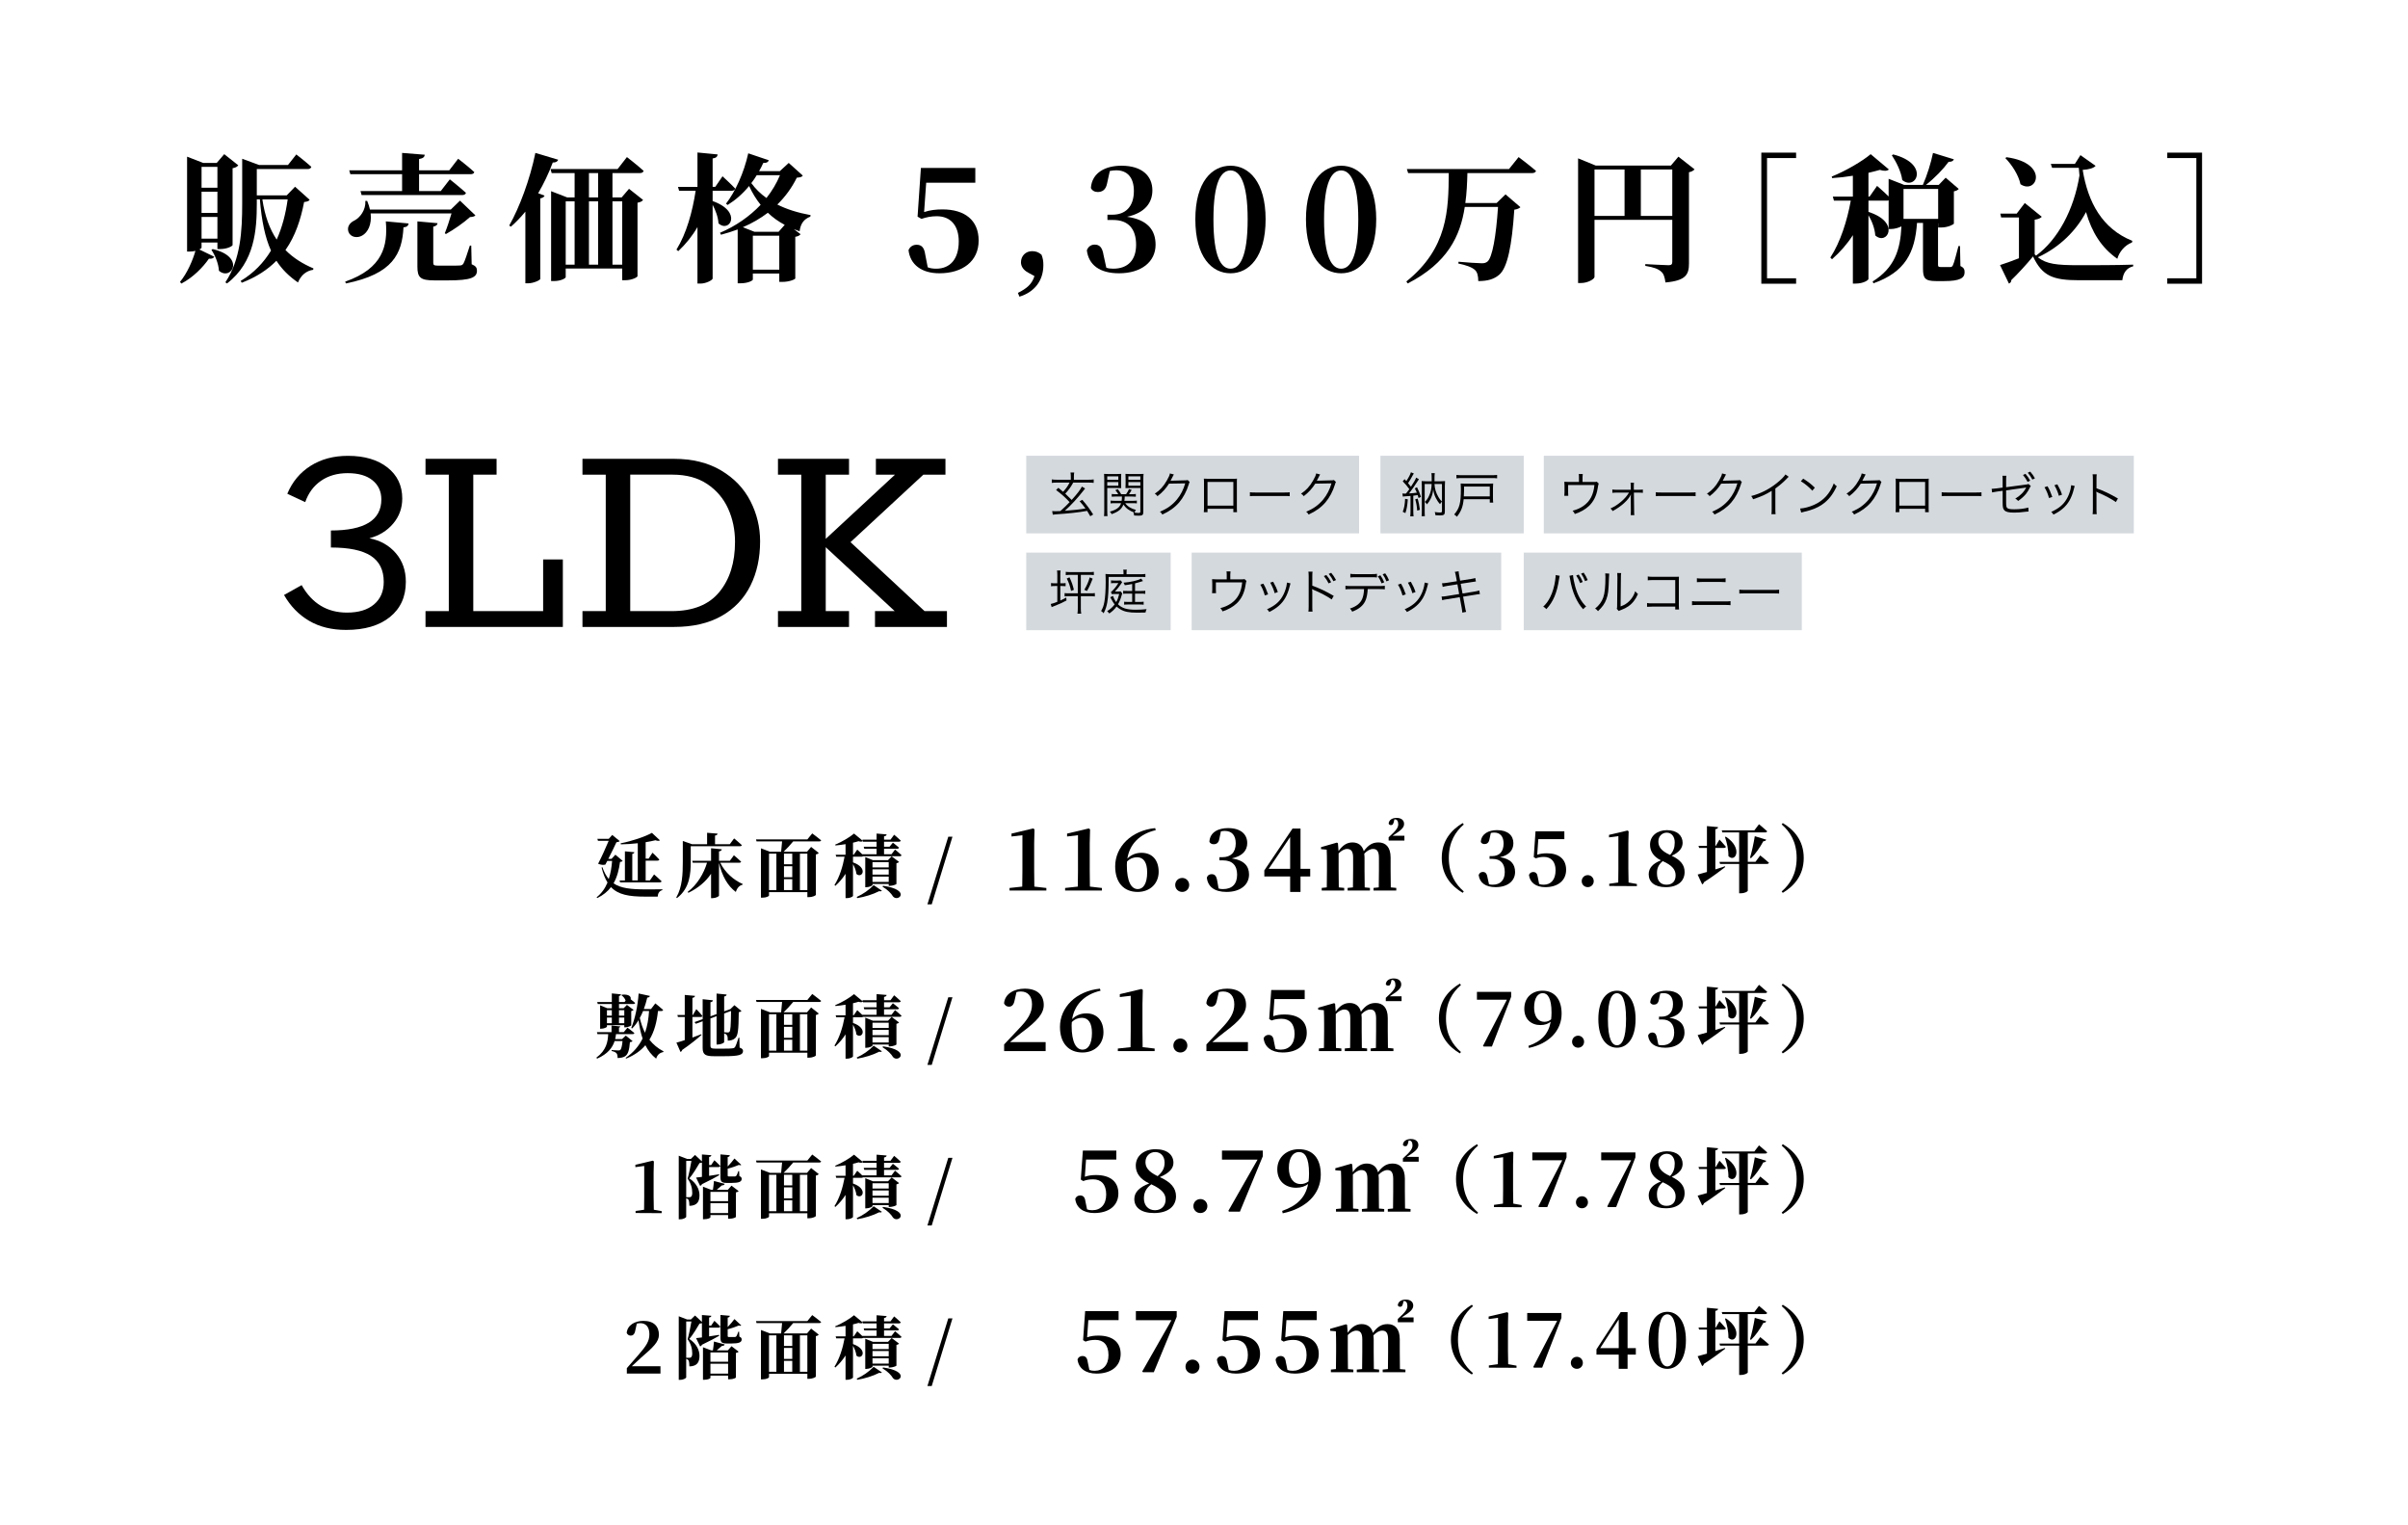 <?xml version="1.0" encoding="UTF-8"?>
<svg xmlns="http://www.w3.org/2000/svg" id="_レイヤー_1" data-name="レイヤー_1" version="1.1" viewBox="0 0 900 570">
  <defs>
    <style>
      .st0 {
        fill: none;
      }

      .st1 {
        fill: #55687f;
        opacity: .25;
      }
    </style>
  </defs>
  <g>
    <path d="M69.924,58.546l6.032,2.34h5.044l2.808-3.276,5.252,4.16c-.364.468-.937.884-2.132,1.092v28.705c0,.364-1.924,1.508-4.732,1.508h-.937v-2.444h-5.928v1.872c0,.156-.26.468-.832.728l5.564,2.704c-.26.521-.728.832-1.976.729-2.236,3.224-5.876,6.968-10.296,9.308l-.52-.624c2.652-3.172,4.732-7.957,5.772-11.596-.624.156-1.353.26-2.185.26h-.936v-35.465ZM81.26,70.142v-7.8h-5.928v7.8h5.928ZM75.333,79.555h5.928v-7.904h-5.928v7.904ZM75.333,89.175h5.928v-8.112h-5.928v8.112ZM81.833,101.188c-.156-2.704-1.456-5.824-2.808-7.8l.468-.312c12.428,2.912,7.02,12.064,2.34,8.112ZM90.517,59.326l6.344,2.34h10.765l3.12-3.952s3.484,2.704,5.616,4.628c-.156.572-.676.832-1.404.832h-18.98v9.828h11.181l3.12-3.224,5.46,4.888c-.364.52-.884.676-2.08.832-1.248,6.5-3.276,12.688-6.968,17.94,2.912,2.964,6.448,5.148,10.453,6.864l-.104.521c-2.548.364-4.576,2.028-5.668,4.732-3.328-2.288-5.98-4.888-8.061-8.112-3.224,3.276-7.436,6.084-12.948,8.216l-.416-.676c4.94-2.964,8.632-6.864,11.336-11.337-2.184-4.836-3.484-10.972-4.16-19.137h-1.144v1.561c0,9.62-.728,21.893-11.128,29.849l-.624-.416c5.72-8.528,6.292-19.292,6.292-29.381v-16.797ZM98.057,74.51c.936,6.292,2.756,11.129,5.356,15.029,2.08-4.628,3.38-9.724,4.108-15.029h-9.464Z"></path>
    <path d="M152.729,83.507c-.156.884-.676,1.352-1.924,1.456-.52,9.776-3.9,17.42-21.528,20.957l-.26-.676c14.145-4.94,15.964-13.417,15.185-22.517l8.528.78ZM137.233,75.083c.468,1.144.832,2.236,1.04,3.224h30.213l3.433-3.328,5.772,5.512c-.416.416-.988.572-2.028.624-2.236,2.028-6.084,4.732-8.997,6.344l-.416-.312c.832-2.028,1.82-5.044,2.496-7.384h-30.213c.468,4.212-1.092,7.125-3.172,8.268-1.872,1.092-4.42.624-5.148-1.456-.572-1.872.572-3.38,2.236-4.16,2.132-1.092,4.316-3.952,4.108-7.332h.676ZM158.762,57.818c-.104.832-.572,1.352-2.132,1.612v4.212h11.285l3.328-4.316s3.796,2.912,6.032,4.992c-.156.572-.728.78-1.456.78h-19.189v6.292h8.112l3.38-4.368s3.744,2.964,6.032,5.044c-.156.572-.676.832-1.456.832h-37.545l-.416-1.508h15.549v-6.292h-19.345l-.416-1.456h19.761v-6.5l8.476.676ZM163.546,83.403c-.052.624-.572,1.092-1.612,1.3v13.521c0,.78.26,1.04,1.768,1.04h4.473c1.612,0,3.068,0,3.692-.052.728-.052.988-.208,1.352-.728.52-.936,1.352-3.484,2.392-6.708h.52l.156,6.969c1.612.676,1.976,1.352,1.976,2.444,0,2.496-2.288,3.588-10.712,3.588h-5.2c-5.2,0-6.345-1.04-6.345-5.097v-16.952l7.541.676Z"></path>
    <path d="M208.629,59.69c-.208.624-.884,1.092-2.028,1.04-1.56,4.16-3.432,8.008-5.46,11.492l2.393.884c-.208.52-.676.832-1.612,1.04v30.109c-.052.416-2.444,1.612-4.576,1.612h-.988v-26.781c-1.716,2.08-3.484,3.952-5.408,5.616l-.624-.416c3.796-6.656,7.749-17.212,9.776-27.145l8.528,2.548ZM205.978,71.442l6.032,2.34h2.756v-9.101h-8.581l-.416-1.508h25.065l3.484-4.473s3.9,3.017,6.24,5.148c-.156.572-.676.832-1.456.832h-10.192v9.101h3.432l2.756-3.225,5.252,4.16c-.312.468-.937.832-2.08,1.04v27.457c0,.312-1.924,1.508-4.732,1.508h-.988v-4.368h-21.112v3.224c0,.364-1.716,1.456-4.473,1.456h-.988v-33.593ZM214.766,98.899v-23.661h-3.328v23.661h3.328ZM220.122,64.682v9.101h3.432v-9.101h-3.432ZM223.554,75.239h-3.432v23.661h3.432v-23.661ZM232.55,75.239h-3.64v23.661h3.64v-23.661Z"></path>
    <path d="M274.774,70.455c-.104.572-.624.832-1.353.832h-7.072v3.848c11.337,4.004,6.292,12.117,2.185,8.32-.104-2.236-1.092-4.888-2.185-6.916v27.561c-.052.572-2.444,1.872-4.524,1.872h-1.144v-21.113c-1.924,3.328-4.316,6.292-7.176,8.996l-.676-.572c3.744-6.032,5.98-14.145,7.177-21.997h-6.188l-.416-1.456h7.28v-12.845l7.54.728c-.104.78-.468,1.3-1.872,1.508v10.608h.988l2.704-3.952s3.016,2.756,4.732,4.576ZM285.278,60.886c-.468,1.04-.988,2.08-1.56,3.068h7.748l3.328-3.068,5.252,4.732c-.364.52-.936.676-2.236.78-1.82,3.692-4.264,7.072-7.28,10.037,3.484,1.768,7.644,3.068,12.428,3.952l-.104.572c-2.444.937-3.641,2.652-4.004,5.46l-2.132-.78,2.496,1.872c-.364.468-.832.78-1.976.988v15.548c0,.26-1.977,1.3-4.94,1.3h-1.04v-3.12h-9.88v2.236c0,.364-1.716,1.404-4.68,1.404h-.988v-20.125c-1.976.729-4.056,1.404-6.24,1.977l-.364-.729c5.98-2.548,11.128-6.188,15.185-10.452-1.716-2.132-3.12-4.472-4.316-7.021-2.393,2.912-5.097,5.252-8.009,7.072l-.624-.468c3.433-4.42,6.708-11.492,8.32-18.825l7.696,2.6c-.26.676-.884,1.092-2.08.988ZM286.994,79.502c-2.756,2.08-5.824,3.9-9.36,5.408l4.368,1.716h8.997l2.288-2.6c-2.444-1.3-4.524-2.808-6.292-4.524ZM286.474,73.991c2.08-2.652,3.796-5.513,5.044-8.528h-8.684c-.624,1.04-1.3,2.028-2.028,2.964,1.508,2.08,3.38,3.952,5.668,5.564ZM291.258,100.771v-12.688h-9.88v12.688h9.88Z"></path>
    <path d="M339.565,93.491c.52-1.352,1.716-2.028,3.016-2.028,1.82,0,2.86.988,3.225,3.64l.936,4.784c.937.364,1.872.521,3.173.521,5.199,0,8.424-3.588,8.424-10.192,0-6.137-3.225-9.413-8.217-9.413-2.08,0-3.899.364-5.72.988l-1.456-.832,1.248-18.2h20.333v5.512h-18.356l-.78,10.973c2.184-.728,4.42-.988,6.864-.988,8.32,0,13.521,4.004,13.521,11.648,0,7.749-6.032,12.221-14.665,12.221-6.708,0-10.92-3.276-11.544-8.632Z"></path>
    <path d="M380.447,109.456c3.328-1.664,5.253-3.276,6.188-6.292l-2.288-1.248c-1.976-1.04-2.756-2.496-2.756-3.9,0-2.34,1.716-4.16,4.16-4.16,1.352,0,2.444.364,3.536,1.353.521,1.404.676,2.34.676,3.848,0,5.929-3.432,10.141-8.944,11.805l-.572-1.404Z"></path>
    <path d="M406.213,93.543c.52-1.456,1.664-2.132,2.912-2.132,1.768,0,2.86.936,3.328,3.9l1.04,4.732c.728.26,1.56.364,2.548.364,5.513,0,8.58-3.225,8.58-8.944,0-5.98-2.964-9.257-8.58-9.257h-2.132v-1.976h1.872c4.731,0,8.008-2.86,8.008-8.841,0-5.044-2.444-7.748-6.604-7.748-.779,0-1.56.104-2.392.26l-1.04,4.732c-.468,2.34-1.82,3.12-3.484,3.12-1.144,0-2.08-.52-2.548-1.508.416-5.824,5.564-8.32,11.44-8.32,7.645,0,11.545,3.796,11.545,9.204,0,4.628-2.757,8.424-9.465,9.88,7.696,1.092,10.66,4.992,10.66,10.453,0,6.396-5.355,10.66-13.676,10.66-7.229,0-11.337-3.12-12.013-8.58Z"></path>
    <path d="M446.766,81.947c0-14.041,6.24-20.021,13.156-20.021,6.812,0,13.104,5.98,13.104,20.021,0,14.196-6.292,20.177-13.104,20.177-6.916,0-13.156-5.98-13.156-20.177ZM466.318,81.947c0-14.145-3.068-18.253-6.396-18.253-3.432,0-6.396,4.057-6.396,18.253,0,14.353,2.964,18.461,6.396,18.461,3.328,0,6.396-4.16,6.396-18.461Z"></path>
    <path d="M488.11,81.947c0-14.041,6.24-20.021,13.156-20.021,6.812,0,13.104,5.98,13.104,20.021,0,14.196-6.292,20.177-13.104,20.177-6.916,0-13.156-5.98-13.156-20.177ZM507.663,81.947c0-14.145-3.068-18.253-6.396-18.253-3.432,0-6.396,4.057-6.396,18.253,0,14.353,2.965,18.461,6.396,18.461,3.328,0,6.396-4.16,6.396-18.461Z"></path>
    <path d="M563.999,63.174l3.588-4.473s4.004,3.017,6.5,5.148c-.155.572-.728.832-1.508.832h-24.129c-.104,3.796-.26,7.54-.779,11.181h11.7l3.328-3.225,5.563,4.784c-.416.416-1.144.78-2.287.937-.885,13.416-2.549,21.736-5.669,24.337-1.924,1.612-4.212,2.34-7.8,2.34,0-1.82-.312-3.328-1.248-4.16-1.092-1.04-3.536-1.872-6.188-2.392l.052-.676c2.86.26,7.332.572,8.685.572.988,0,1.508-.156,2.132-.624,1.82-1.508,3.225-9.412,3.952-20.437h-12.429c-1.664,10.92-6.447,20.957-21.32,28.601l-.52-.728c15.496-12.429,15.756-26.729,15.86-40.51h-15.185l-.469-1.508h38.17Z"></path>
    <path d="M589.816,59.17l6.604,2.704h28.081l2.808-3.328,6.032,4.732c-.312.416-1.04.884-2.08,1.092v34.061c0,4.108-1.092,6.448-8.788,7.125-.26-1.872-.624-3.276-1.664-4.108-1.092-.937-2.548-1.561-5.876-2.08v-.676s7.332.416,8.736.416c1.04,0,1.352-.416,1.352-1.248v-15.705h-29.069v21.321c0,.78-2.443,2.288-5.096,2.288h-1.04v-46.594ZM607.185,80.699v-17.369h-11.232v17.369h11.232ZM613.27,63.33v17.369h11.752v-17.369h-11.752Z"></path>
    <path d="M671.302,57.038v2.028h-10.869v44.93h10.869v2.028h-13.001v-48.986h13.001Z"></path>
    <path d="M705.985,63.33c-.625.572-1.717.676-3.381.156-1.248.364-2.704.729-4.264,1.092v8.892h.416l2.808-4.004s2.496,2.132,4.316,3.952v-6.604l5.824,2.288h6.968c1.561-3.484,3.068-8.372,3.797-11.96l7.8,2.392c-.208.572-.832.988-1.976.937-1.924,2.652-5.148,6.032-8.477,8.632h4.784l2.601-2.704,4.888,4.212c-.312.364-.988.78-1.82.884v12.064c-.104.312-2.184,1.456-4.784,1.456h-1.092v-1.716l-.052.312v15.289c0,.676.104.884.987.884h3.692c.468-.052.624-.156.884-.676.469-.936,1.248-3.952,2.08-7.176h.572l.156,7.488c1.352.624,1.561,1.3,1.561,2.34,0,2.132-1.769,3.276-7.593,3.276h-3.12c-4.16,0-4.836-1.144-4.836-4.68v-17.057h-2.236c-.78,11.128-4.42,18.357-16.276,22.569l-.312-.676c8.217-5.148,10.349-11.805,10.765-20.593-.936.468-2.496.988-4.004.988h-.78v-10.712c-.208.052-.416.104-.676.104h-6.864v4.212c12.168,3.848,6.968,12.74,2.548,8.788-.156-2.496-1.248-5.408-2.548-7.54v23.816c0,.416-1.872,1.716-4.784,1.716h-1.04v-18.097c-2.133,3.328-4.784,6.344-7.801,8.997l-.624-.624c3.744-5.721,6.292-13.781,7.645-21.269h-6.292l-.416-1.508h7.488v-7.8c-2.549.416-5.2.728-7.748.884l-.156-.572c5.2-2.08,11.492-5.772,14.561-8.372l6.812,5.72ZM710.978,67.282c-.416-3.172-2.236-6.76-3.9-9.256l.52-.312c13.833,3.536,8.528,13.781,3.381,9.568ZM724.394,81.791v-11.18h-12.948v11.18h12.948Z"></path>
    <path d="M775.498,61.25l2.08-3.276,5.669,4.004c-.78.884-2.496,1.352-4.837,1.508,1.977,12.117,7.28,21.997,18.565,26.521l-.156.624c-2.704.988-4.784,3.588-5.461,6.084-5.928-4.16-9.516-9.88-11.7-17.473-3.588,6.812-9.724,13.104-17.992,16.9,3.224,2.548,6.968,2.964,15.444,2.964,5.824,0,13.729,0,20.177-.208v.624c-2.392.572-3.744,2.34-4.056,5.2h-16.121c-9.828,0-13.78-1.56-17.265-8.892-2.34,2.912-5.876,6.708-8.112,8.84,0,.729-.364,1.04-.884,1.3l-3.328-6.917c1.872-.572,4.42-1.508,7.072-2.548v-15.236h-6.656l-.312-1.456h6.137l3.016-3.952,6.345,5.148c-.416.468-1.196.884-2.652,1.092v12.948l.52.468c8.113-5.928,14.145-17.108,16.225-29.953l-.26-2.86h-9.984l-.468-1.456h8.996ZM755.165,68.842c-.728-3.484-3.275-7.332-5.668-9.776l.469-.312c16.172,2.184,11.336,14.197,5.199,10.088Z"></path>
    <path d="M810.025,103.996h10.868v-44.93h-10.868v-2.028h13.001v48.986h-13.001v-2.028Z"></path>
  </g>
  <g>
    <g>
      <path d="M227.527,328.481c.702-2.107,1.066-4.423,1.249-6.765h-1.795l-.729,1.379c-.729.183-1.587.13-2.706-.312,1.379-2.68,2.966-6.191,3.955-8.585h-4.007l-.234-.729h4.267l1.301-1.457,2.784,2.29c-.208.233-.65.39-1.223.441-.703,1.535-1.899,4.007-3.044,6.219h1.197l1.457-1.562,2.706,2.29c-.156.26-.417.363-.963.416-.39,2.836-1.041,5.567-2.419,7.986,2.706,1.874,6.53,2.264,12.02,2.264,1.379,0,4.579,0,6.218-.025v.312c-1.119.234-1.691,1.249-1.743,2.42h-4.683c-6.062,0-10.068-.702-12.774-3.564-1.223,1.613-2.888,3.018-5.151,4.11l-.208-.312c1.899-1.51,3.174-3.383,4.059-5.516-.911-1.457-1.639-3.278-2.211-5.594l.286-.13c.65,1.847,1.431,3.304,2.394,4.423ZM237.101,318.465c-.052.312-.234.521-.78.624v9.913h2.055v-13.894c-2.081.234-4.267.391-6.322.417l-.078-.391c4.188-.807,9.184-2.497,11.681-3.902l2.992,2.784c-.287.26-.833.286-1.665-.026-1.067.26-2.316.521-3.668.729v6.14h1.119l1.431-2.211s1.665,1.534,2.55,2.549c-.078.286-.338.417-.703.417h-4.396v7.389h1.587l1.561-2.238s1.769,1.51,2.81,2.55c-.078.286-.364.416-.729.416h-14.777l-.208-.728h2.003v-10.875l3.538.338Z"></path>
      <path d="M255.2,314.276l3.434,1.196h5.646v-4.267l3.902.312c-.026.364-.234.624-.937.729v3.226h5.516l1.613-2.159s1.821,1.483,2.888,2.498c-.052.286-.338.416-.703.416h-18.394v5.775c0,4.293-.286,9.912-5.151,13.606l-.26-.208c2.289-3.929,2.445-8.897,2.445-13.398v-7.727ZM269.77,317.372c-.078.391-.287.677-1.041.78v3.513h4.059l1.509-2.056s1.717,1.405,2.706,2.394c-.078.261-.338.391-.703.391h-7.103c1.769,3.668,5.125,6.556,8.377,7.935l-.052.286c-1.145.261-2.055,1.197-2.498,2.706-3.07-2.289-5.099-5.88-6.296-10.849v12.228c0,.286-1.249.937-2.419.937h-.546v-9.132c-1.951,2.939-4.813,5.359-8.481,7.129l-.26-.339c3.538-2.68,5.983-6.764,7.232-10.9h-5.333l-.208-.729h7.05v-4.683l4.007.39Z"></path>
      <path d="M284.403,317.008l3.33,1.275h4.214l.364-3.851h-9.548l-.208-.755h19.2l1.821-2.237s2.055,1.509,3.33,2.576c-.078.286-.364.416-.729.416h-9.73c-1.093,1.326-2.419,2.783-3.564,3.851h8.742l1.535-1.796,2.862,2.264c-.208.234-.494.442-1.093.547v15.115c0,.182-1.066.832-2.627.832h-.546v-1.873h-14.335v1.275c0,.233-.937.806-2.472.806h-.546v-18.445ZM290.178,332.618v-13.606h-2.758v13.606h2.758ZM293.014,322.966h3.096v-3.954h-3.096v3.954ZM293.014,327.805h3.096v-4.085h-3.096v4.085ZM293.014,332.618h3.096v-4.085h-3.096v4.085ZM301.755,319.012h-2.784v13.606h2.784v-13.606Z"></path>
      <path d="M322.456,314.198l-.104-.416h5.281v-2.29l3.746.312c-.052.364-.26.624-.962.729v1.249h2.394l1.379-1.848s1.561,1.275,2.471,2.186c-.078.286-.312.416-.676.416h-5.567v1.873h2.055l1.249-1.509s1.405,1.067,2.29,1.848c-.052.286-.312.416-.676.416h-4.917v2.056h2.784l1.327-1.743s1.509,1.223,2.419,2.081c-.052.286-.338.416-.676.416h-13.736c-.104.104-.26.156-.469.156h-3.252v2.134c5.854,2.055,3.356,6.191,1.275,4.318-.104-1.197-.676-2.602-1.275-3.668v11.863c0,.208-.911.832-2.289.832h-.495v-9.079c-1.066,1.665-2.341,3.174-3.824,4.501l-.312-.312c1.847-2.888,3.096-6.868,3.772-10.589h-3.122l-.208-.729h3.694v-3.954c-1.249.208-2.549.39-3.772.494l-.104-.312c2.498-1.015,5.568-2.861,7.051-4.137l3.252,2.706ZM327.633,316.409v-1.873h-5.073l-.052-.233c-.312.26-.858.286-1.639.052-.599.182-1.301.39-2.056.546v4.501h.26l1.327-1.899s1.015.885,1.847,1.718h5.386v-2.056h-4.605l-.208-.755h4.813ZM329.61,332.852c-.208.234-.442.286-.989.156-2.445,1.249-5.411,2.134-8.195,2.602l-.234-.416c2.342-1.041,4.579-2.602,6.348-4.423l3.07,2.081ZM323.393,320.286l2.862,1.145h5.646l1.353-1.431,2.784,2.107c-.156.182-.495.39-.989.494v7.727c-.026.183-1.457.703-2.419.703h-.468v-.703h-6.062v.364c0,.261-1.171.858-2.315.858h-.39v-11.265ZM326.098,322.186v1.951h6.062v-1.951h-6.062ZM326.098,326.842h6.062v-1.977h-6.062v1.977ZM326.098,329.574h6.062v-2.004h-6.062v2.004ZM333.773,335.012c-.625-1.067-1.977-2.524-3.928-3.669l.182-.338c10.692,1.535,5.723,6.27,3.746,4.007Z"></path>
      <path d="M354.429,312.663h1.561l-7.753,25.288h-1.613l7.805-25.288Z"></path>
      <path d="M228.568,385.697v-2.445l3.278.312c-.052.208-.156.364-.495.442v1.69h1.795l1.378-1.665s1.587,1.145,2.576,2.004c-.078.286-.338.416-.702.416h-6.166c-.052.624-.156,1.223-.312,1.847h2.576l1.405-1.301,2.523,2.056c-.182.208-.468.338-.989.416-.234,2.992-.729,4.553-1.821,5.255-.677.416-1.587.65-2.784.65,0-.754-.078-1.404-.417-1.795-.312-.364-.989-.65-1.821-.832v-.339c.754.053,2.056.131,2.498.131.391,0,.573-.053.729-.156.364-.312.677-1.405.858-3.33h-2.966c-.78,2.419-2.498,4.761-6.53,6.556l-.286-.364c3.772-2.81,4.292-5.957,4.423-8.793h-4.007l-.208-.755h5.463ZM224.301,375.682l2.68,1.092h1.691v-1.587h-5.255l-.208-.729h5.463v-3.226l3.434.338c-.052.312-.208.521-.754.625v2.263h2.055l.417-.52c-.182-.729-.911-1.613-1.561-2.029l.208-.208c2.784-.261,3.512.884,3.226,1.69.521.416,1.197.963,1.691,1.405-.052.26-.338.39-.676.39h-5.359v1.587h1.743l1.223-1.248,2.498,1.873c-.13.156-.468.364-.884.442v5.281c0,.208-1.275.78-2.16.78h-.442v-.78h-6.478v.521c0,.26-1.119.78-2.186.78h-.364v-8.741ZM228.672,377.502h-1.821v2.029h1.821v-2.029ZM226.851,380.26v2.107h1.821v-2.107h-1.821ZM233.329,379.531v-2.029h-1.978v2.029h1.978ZM231.352,382.367h1.978v-2.107h-1.978v2.107ZM242.903,372.169c-.078.364-.39.599-.989.624-.364,1.51-.78,2.94-1.274,4.267h2.68l1.613-2.106s1.821,1.456,2.914,2.445c-.078.286-.338.416-.728.416h-1.197c-.417,3.98-1.327,7.623-3.2,10.719,1.379,1.77,3.122,3.226,5.281,4.345l-.078.26c-1.431.286-2.289,1.093-2.68,2.472-1.717-1.327-3.044-3.044-4.032-5.021-1.717,2.029-4.059,3.72-7.181,4.994l-.208-.26c2.966-2.029,4.995-4.475,6.348-7.232-.703-2.081-1.197-4.371-1.509-6.868-.702,1.171-1.509,2.211-2.394,3.096l-.338-.182c1.379-3.33,2.445-8.247,2.757-12.878l4.215.91ZM242.591,377.814h-2.238c-.364.91-.78,1.77-1.223,2.575.468,2.056,1.093,3.903,1.951,5.542.885-2.523,1.327-5.255,1.509-8.117Z"></path>
      <path d="M255.931,388.689v-8.638h-2.549l-.208-.754h2.757v-7.493l3.825.338c-.052.364-.26.625-.963.755v6.4h.182l1.275-2.186s1.509,1.535,2.264,2.523c-.052.286-.312.416-.65.416h-3.07v7.675l3.304-1.249.104.261c-1.561,1.379-3.902,3.33-7.232,5.619-.078.339-.338.625-.625.755l-1.535-3.486c.702-.183,1.821-.494,3.122-.937ZM272.998,377.086l1.483-1.457,2.654,2.186c-.182.208-.495.364-1.015.442-.078,6.92-.312,8.793-1.405,9.73-.676.624-1.613.884-2.706.884,0-.884-.026-1.561-.286-1.951-.208-.364-.521-.572-1.066-.78v3.304c0,.261-1.249.885-2.342.885h-.494v-10.589l-2.29.833v10.25c0,.781.39,1.041,1.717,1.041h3.512c1.327,0,2.394-.026,2.939-.104.417-.025.703-.13.963-.39.312-.494.833-1.821,1.379-3.591h.286l.104,3.694c.962.364,1.275.703,1.275,1.275,0,1.431-1.379,1.951-7.181,1.951h-3.59c-3.174,0-4.318-.521-4.318-3.07v-9.99l-2.55.937-.494-.624,3.044-1.093v-7.467l3.85.416c-.052.339-.286.625-.937.729v5.256l2.29-.833v-7.675l3.746.364c-.052.364-.234.625-.91.729v5.542l2.107-.755.234-.078ZM270.656,385.749c.39.026.988.078,1.327.078s.494-.078.65-.233c.416-.442.546-2.446.598-7.806l-2.575.937v7.024Z"></path>
      <path d="M284.403,377.008l3.33,1.275h4.214l.364-3.851h-9.548l-.208-.755h19.2l1.821-2.237s2.055,1.509,3.33,2.576c-.078.286-.364.416-.729.416h-9.73c-1.093,1.326-2.419,2.783-3.564,3.851h8.742l1.535-1.796,2.862,2.264c-.208.234-.494.442-1.093.547v15.115c0,.182-1.066.832-2.627.832h-.546v-1.873h-14.335v1.274c0,.234-.937.807-2.472.807h-.546v-18.445ZM290.178,392.618v-13.606h-2.758v13.606h2.758ZM293.014,382.966h3.096v-3.954h-3.096v3.954ZM293.014,387.805h3.096v-4.085h-3.096v4.085ZM293.014,392.618h3.096v-4.085h-3.096v4.085ZM301.755,379.012h-2.784v13.606h2.784v-13.606Z"></path>
      <path d="M322.456,374.198l-.104-.416h5.281v-2.29l3.746.312c-.052.364-.26.624-.962.729v1.249h2.394l1.379-1.848s1.561,1.275,2.471,2.186c-.078.286-.312.416-.676.416h-5.567v1.873h2.055l1.249-1.509s1.405,1.067,2.29,1.848c-.052.286-.312.416-.676.416h-4.917v2.056h2.784l1.327-1.743s1.509,1.223,2.419,2.081c-.052.286-.338.416-.676.416h-13.736c-.104.104-.26.156-.469.156h-3.252v2.134c5.854,2.055,3.356,6.191,1.275,4.318-.104-1.197-.676-2.602-1.275-3.668v11.863c0,.208-.911.832-2.289.832h-.495v-9.079c-1.066,1.665-2.341,3.174-3.824,4.501l-.312-.312c1.847-2.888,3.096-6.868,3.772-10.589h-3.122l-.208-.729h3.694v-3.954c-1.249.208-2.549.39-3.772.494l-.104-.312c2.498-1.015,5.568-2.861,7.051-4.137l3.252,2.706ZM327.633,376.409v-1.873h-5.073l-.052-.233c-.312.26-.858.286-1.639.052-.599.182-1.301.39-2.056.546v4.501h.26l1.327-1.899s1.015.885,1.847,1.718h5.386v-2.056h-4.605l-.208-.755h4.813ZM329.61,392.852c-.208.234-.442.286-.989.156-2.445,1.249-5.411,2.133-8.195,2.602l-.234-.416c2.342-1.041,4.579-2.602,6.348-4.423l3.07,2.081ZM323.393,380.286l2.862,1.145h5.646l1.353-1.431,2.784,2.107c-.156.182-.495.39-.989.494v7.727c-.026.183-1.457.703-2.419.703h-.468v-.703h-6.062v.364c0,.261-1.171.858-2.315.858h-.39v-11.265ZM326.098,382.186v1.951h6.062v-1.951h-6.062ZM326.098,386.842h6.062v-1.977h-6.062v1.977ZM326.098,389.574h6.062v-2.004h-6.062v2.004ZM333.773,395.011c-.625-1.066-1.977-2.523-3.928-3.668l.182-.338c10.692,1.535,5.723,6.27,3.746,4.006Z"></path>
      <path d="M354.429,372.663h1.561l-7.753,25.288h-1.613l7.805-25.288Z"></path>
      <path d="M237.554,452.514l3.174-.442.052-4.892v-11.473l-3.304.442v-.885l6.53-1.535.39.286-.104,4.188v8.976c0,1.613.026,3.253.078,4.892l2.94.521v.754l-9.756-.052v-.78Z"></path>
      <path d="M265.861,431.7c-.026.312-.234.547-.833.65v3.044h.754l1.223-1.821s1.405,1.275,2.211,2.134c-.078.286-.338.416-.676.416h-3.512v3.278l3.72-.572.052.338c-1.353.807-3.434,1.899-6.452,3.356-.13.338-.39.546-.676.624l-1.509-3.096,2.185-.26v-5.334c-.208.104-.494.13-.884.156-.911,1.535-2.498,4.215-3.825,5.75,2.654,1.717,3.798,4.188,3.798,6.243.026,2.472-.937,3.955-3.772,4.007,0-.807-.104-1.899-.338-2.264-.156-.233-.442-.442-.858-.572v6.973c0,.182-.885.885-2.264.885h-.52v-23.753l3.122,1.196h1.431l1.535-1.482,2.576,2.419v-2.602l3.512.286ZM256.47,447.389h1.145c.26,0,.417-.026.598-.131.312-.208.521-.676.521-1.456,0-1.718-.468-3.669-1.743-5.334.495-1.639,1.093-4.631,1.431-6.634h-1.951v13.555ZM270.856,442.394c-.104.39-.442.572-1.041.572l-1.951,1.665h4.163l1.379-1.562,2.653,2.029c-.182.234-.442.391-1.015.494v9.158c0,.156-.937.677-2.393.677h-.521v-1.379h-6.608v.858c0,.208-.884.702-2.289.702h-.495v-12.149l3.07,1.171h.65c.13-.911.312-2.315.39-3.305l4.006,1.067ZM272.131,448.871v-3.486h-6.608v3.486h6.608ZM265.523,453.32h6.608v-3.694h-6.608v3.694ZM277.048,435.291c-.156.182-.442.208-.884.025-.807.364-2.602,1.015-4.189,1.405v2.497c0,.312.078.417.572.417h2.082c.208-.026.364-.053.521-.208.208-.209.546-.989.806-1.796h.286l.104,1.848c.676.312.858.599.858,1.066,0,1.066-1.015,1.509-3.876,1.509h-1.639c-2.081,0-2.419-.572-2.419-2.263v-8.403l3.512.312c-.026.339-.286.599-.807.677v3.538c.963-1.015,2.055-2.315,2.524-2.992l2.549,2.368Z"></path>
      <path d="M284.403,437.008l3.33,1.274h4.214l.364-3.85h-9.548l-.208-.755h19.2l1.821-2.237s2.055,1.509,3.33,2.575c-.078.286-.364.417-.729.417h-9.73c-1.093,1.326-2.419,2.783-3.564,3.85h8.742l1.535-1.795,2.862,2.264c-.208.234-.494.442-1.093.546v15.116c0,.182-1.066.832-2.627.832h-.546v-1.873h-14.335v1.274c0,.234-.937.807-2.472.807h-.546v-18.445ZM290.178,452.617v-13.606h-2.758v13.606h2.758ZM293.014,442.966h3.096v-3.955h-3.096v3.955ZM293.014,447.805h3.096v-4.085h-3.096v4.085ZM293.014,452.617h3.096v-4.084h-3.096v4.084ZM301.755,439.011h-2.784v13.606h2.784v-13.606Z"></path>
      <path d="M322.456,434.198l-.104-.416h5.281v-2.29l3.746.312c-.052.364-.26.624-.962.729v1.249h2.394l1.379-1.848s1.561,1.274,2.471,2.186c-.078.286-.312.416-.676.416h-5.567v1.873h2.055l1.249-1.509s1.405,1.066,2.29,1.848c-.052.286-.312.416-.676.416h-4.917v2.055h2.784l1.327-1.743s1.509,1.224,2.419,2.082c-.052.286-.338.416-.676.416h-13.736c-.104.104-.26.156-.469.156h-3.252v2.133c5.854,2.056,3.356,6.192,1.275,4.319-.104-1.197-.676-2.602-1.275-3.669v11.864c0,.208-.911.832-2.289.832h-.495v-9.08c-1.066,1.665-2.341,3.175-3.824,4.501l-.312-.312c1.847-2.889,3.096-6.869,3.772-10.589h-3.122l-.208-.729h3.694v-3.954c-1.249.208-2.549.39-3.772.494l-.104-.312c2.498-1.015,5.567-2.861,7.051-4.137l3.252,2.706ZM327.633,436.409v-1.873h-5.073l-.052-.234c-.312.261-.858.286-1.639.053-.599.182-1.301.39-2.056.546v4.501h.26l1.327-1.899s1.015.885,1.847,1.717h5.386v-2.055h-4.605l-.208-.755h4.813ZM329.61,452.852c-.208.234-.442.286-.989.156-2.445,1.249-5.411,2.133-8.195,2.602l-.234-.416c2.342-1.041,4.579-2.602,6.348-4.423l3.07,2.081ZM323.392,440.286l2.862,1.145h5.646l1.353-1.431,2.784,2.107c-.156.182-.494.39-.988.494v7.727c-.026.182-1.457.702-2.419.702h-.468v-.702h-6.062v.364c0,.26-1.171.858-2.315.858h-.39v-11.265ZM326.098,442.185v1.951h6.062v-1.951h-6.062ZM326.098,446.842h6.062v-1.978h-6.062v1.978ZM326.098,449.573h6.062v-2.003h-6.062v2.003ZM333.772,455.011c-.625-1.066-1.977-2.523-3.928-3.668l.182-.338c10.692,1.534,5.723,6.27,3.746,4.006Z"></path>
      <path d="M354.429,432.663h1.561l-7.753,25.288h-1.613l7.805-25.288Z"></path>
      <path d="M234.286,511.265c1.587-1.77,3.122-3.538,4.397-5.021,2.81-3.252,4.032-4.995,4.032-7.648,0-2.628-1.249-4.137-3.382-4.137-.442,0-.885.052-1.327.183l-.572,2.575c-.26,1.509-.989,1.899-1.717,1.899-.65,0-1.223-.416-1.483-1.015.26-2.94,3.096-4.501,6.27-4.501,3.903,0,5.776,2.107,5.776,5.178,0,2.68-2.133,4.656-6.66,8.559-.807.703-2.133,1.951-3.486,3.227h10.719v2.731h-12.566v-2.029Z"></path>
      <path d="M265.861,491.7c-.026.312-.234.547-.833.65v3.044h.754l1.223-1.821s1.405,1.275,2.211,2.134c-.078.286-.338.416-.676.416h-3.512v3.278l3.72-.572.052.338c-1.353.807-3.434,1.899-6.452,3.356-.13.338-.39.546-.676.624l-1.509-3.096,2.185-.26v-5.334c-.208.104-.494.13-.884.156-.911,1.535-2.498,4.215-3.825,5.75,2.654,1.717,3.798,4.188,3.798,6.243.026,2.472-.937,3.955-3.772,4.007,0-.807-.104-1.899-.338-2.264-.156-.233-.442-.442-.858-.572v6.973c0,.182-.885.885-2.264.885h-.52v-23.753l3.122,1.196h1.431l1.535-1.482,2.576,2.419v-2.602l3.512.286ZM256.469,507.389h1.145c.26,0,.416-.026.598-.131.312-.208.521-.676.521-1.456,0-1.718-.468-3.669-1.743-5.334.495-1.639,1.093-4.631,1.431-6.634h-1.951v13.555ZM270.856,502.394c-.104.39-.442.572-1.041.572l-1.951,1.665h4.163l1.379-1.562,2.653,2.029c-.182.234-.442.391-1.015.494v9.158c0,.156-.937.677-2.393.677h-.521v-1.379h-6.608v.858c0,.208-.885.702-2.29.702h-.495v-12.149l3.07,1.171h.65c.13-.911.312-2.315.39-3.305l4.006,1.067ZM272.131,508.871v-3.486h-6.608v3.486h6.608ZM265.523,513.32h6.608v-3.694h-6.608v3.694ZM277.048,495.291c-.156.182-.442.208-.884.025-.807.364-2.602,1.015-4.189,1.405v2.497c0,.312.078.417.572.417h2.082c.208-.026.364-.053.521-.208.208-.209.546-.989.806-1.796h.286l.104,1.848c.677.312.859.599.859,1.066,0,1.066-1.015,1.509-3.876,1.509h-1.639c-2.081,0-2.419-.572-2.419-2.263v-8.403l3.512.312c-.026.339-.286.599-.807.677v3.538c.963-1.015,2.055-2.315,2.524-2.992l2.549,2.368Z"></path>
      <path d="M284.402,497.008l3.33,1.274h4.214l.364-3.85h-9.548l-.208-.755h19.2l1.821-2.237s2.055,1.509,3.33,2.575c-.078.286-.364.417-.729.417h-9.73c-1.093,1.326-2.419,2.783-3.564,3.85h8.742l1.535-1.795,2.862,2.264c-.208.234-.494.442-1.093.546v15.116c0,.182-1.066.832-2.627.832h-.546v-1.873h-14.335v1.274c0,.234-.937.807-2.472.807h-.546v-18.445ZM290.178,512.617v-13.606h-2.758v13.606h2.758ZM293.014,502.966h3.096v-3.955h-3.096v3.955ZM293.014,507.805h3.096v-4.085h-3.096v4.085ZM293.014,512.617h3.096v-4.084h-3.096v4.084ZM301.755,499.011h-2.784v13.606h2.784v-13.606Z"></path>
      <path d="M322.456,494.198l-.104-.416h5.281v-2.29l3.746.312c-.052.364-.26.624-.962.729v1.249h2.394l1.379-1.848s1.561,1.274,2.471,2.186c-.078.286-.312.416-.676.416h-5.567v1.873h2.055l1.249-1.509s1.405,1.066,2.29,1.848c-.052.286-.312.416-.676.416h-4.917v2.055h2.784l1.327-1.743s1.509,1.224,2.419,2.082c-.052.286-.338.416-.676.416h-13.736c-.104.104-.26.156-.469.156h-3.252v2.133c5.854,2.056,3.356,6.192,1.275,4.319-.104-1.197-.676-2.602-1.275-3.669v11.864c0,.208-.911.832-2.289.832h-.495v-9.08c-1.066,1.665-2.341,3.175-3.824,4.501l-.312-.312c1.847-2.889,3.096-6.869,3.772-10.589h-3.122l-.208-.729h3.694v-3.954c-1.249.208-2.549.39-3.772.494l-.104-.312c2.498-1.015,5.567-2.861,7.051-4.137l3.252,2.706ZM327.633,496.409v-1.873h-5.073l-.052-.234c-.312.261-.858.286-1.639.053-.599.182-1.301.39-2.056.546v4.501h.26l1.327-1.899s1.015.885,1.847,1.717h5.386v-2.055h-4.605l-.208-.755h4.813ZM329.61,512.852c-.208.234-.442.286-.989.156-2.445,1.249-5.411,2.133-8.195,2.602l-.234-.416c2.342-1.041,4.579-2.602,6.348-4.423l3.07,2.081ZM323.392,500.286l2.862,1.145h5.646l1.353-1.431,2.784,2.107c-.156.182-.494.39-.988.494v7.727c-.026.182-1.457.702-2.419.702h-.468v-.702h-6.062v.364c0,.26-1.171.858-2.315.858h-.39v-11.265ZM326.098,502.185v1.951h6.062v-1.951h-6.062ZM326.098,506.842h6.062v-1.978h-6.062v1.978ZM326.098,509.573h6.062v-2.003h-6.062v2.003ZM333.772,515.011c-.625-1.066-1.977-2.523-3.928-3.668l.182-.338c10.692,1.534,5.723,6.27,3.746,4.006Z"></path>
      <path d="M354.428,492.663h1.561l-7.753,25.288h-1.613l7.805-25.288Z"></path>
    </g>
    <g>
      <path d="M377.322,332.792v-.962l4.745-.513.064-6.059v-13.145l-4.071.481v-1.091l8.111-1.923.481.353-.128,5.161v10.163l.064,6.059,4.488.513v.962h-13.753Z"></path>
      <path d="M398.091,332.792v-.962l4.745-.513.064-6.059v-13.145l-4.071.481v-1.091l8.111-1.923.481.353-.128,5.161v10.163l.064,6.059,4.488.513v.962h-13.753Z"></path>
      <path d="M416.801,323.752c0-7.277,5.995-13.4,14.939-14.299l.225.77c-6.155,1.411-9.778,5.386-10.612,10.611,1.411-1.41,3.206-2.147,5.29-2.147,4.135,0,6.412,2.854,6.412,7.117,0,4.296-3.174,7.501-7.854,7.501-5.193,0-8.399-3.526-8.399-9.553ZM421.161,323.238c0,6.316,1.699,9.009,4.104,9.009,1.956,0,3.495-1.924,3.495-6.251,0-3.655-1.314-5.643-3.751-5.643-1.314,0-2.597.417-3.783,1.603l-.064,1.282Z"></path>
      <path d="M439.24,330.708c0-1.442,1.122-2.628,2.629-2.628,1.475,0,2.597,1.186,2.597,2.628,0,1.443-1.122,2.597-2.597,2.597-1.507,0-2.629-1.153-2.629-2.597Z"></path>
      <path d="M451.059,327.983c.288-.93,1.025-1.314,1.795-1.314,1.122,0,1.796.609,2.084,2.437l.513,2.917c.514.161,1.026.225,1.636.225,3.43,0,5.289-1.892,5.289-5.386s-1.827-5.354-5.289-5.354h-1.314v-1.187h1.153c2.95,0,4.938-1.667,4.938-5.161,0-3.014-1.475-4.648-4.071-4.648-.481,0-.962.063-1.475.16l-.609,2.917c-.257,1.411-1.058,1.892-2.116,1.892-.673,0-1.282-.32-1.57-.897.16-3.591,3.334-5.13,6.956-5.13,4.777,0,7.182,2.309,7.182,5.61,0,2.693-1.699,4.873-5.835,5.707,4.681.673,6.508,2.885,6.508,6.026,0,3.88-3.27,6.508-8.399,6.508-4.488,0-6.988-1.923-7.373-5.321Z"></path>
      <path d="M482.195,327.534h-9.649v-2.275l10.547-15.645h2.981v15.067h3.623v2.853h-3.623v5.771h-3.879v-5.771ZM482.195,324.682v-11.895l-4.039,6.027-3.976,5.867h8.015Z"></path>
      <path d="M513.364,332.792v-.993l1.955-.192.064-6.444v-4.616c0-2.469-.77-3.302-2.18-3.302-1.058,0-2.212.608-3.302,1.763.063.417.096.866.096,1.347v4.809l.064,6.444,1.955.192v.993h-8.335v-.993l1.987-.192.064-6.444v-4.713c0-2.372-.802-3.205-2.244-3.205-1.026,0-2.148.608-3.174,1.667v6.251l.064,6.444,2.02.192v.993h-8.399v-.993l1.892-.192.063-6.444v-2.757c0-1.987-.032-3.366-.096-4.905l-2.116-.192v-.737l5.931-1.699.385.225.225,2.949c1.635-2.34,3.271-3.237,5.226-3.237,2.02,0,3.623,1.025,4.2,3.27,1.795-2.469,3.397-3.27,5.481-3.27,2.693,0,4.553,1.699,4.553,5.642v4.713l.063,6.444,2.052.192v.993h-8.495ZM519.007,312.884c3.077-2.725,3.59-3.751,3.59-4.873,0-1.218-.513-1.827-1.25-1.827h-.192c-.353,1.892-.609,2.147-1.314,2.147-.353,0-.641-.192-.833-.513.096-1.442,1.378-2.18,2.981-2.18,1.859,0,2.789.993,2.789,2.212,0,1.25-.737,2.244-4.296,4.456h4.424v1.795h-5.898v-1.218Z"></path>
      <path d="M541.504,320.607c0,6.007,2.48,9.838,5.595,12.511l-.414.523c-3.995-2.397-7.826-6.338-7.826-13.034,0-6.697,3.831-10.638,7.826-13.035l.414.523c-3.114,2.674-5.595,6.504-5.595,12.512Z"></path>
      <path d="M552.658,326.973c.275-.771.882-1.13,1.543-1.13.938,0,1.516.496,1.764,2.067l.552,2.507c.386.139.826.193,1.35.193,2.922,0,4.548-1.709,4.548-4.74,0-3.169-1.571-4.905-4.548-4.905h-1.129v-1.047h.991c2.508,0,4.244-1.516,4.244-4.685,0-2.673-1.295-4.106-3.5-4.106-.413,0-.826.056-1.268.138l-.551,2.508c-.248,1.24-.965,1.653-1.847,1.653-.606,0-1.103-.275-1.351-.799.221-3.086,2.949-4.409,6.063-4.409,4.051,0,6.117,2.012,6.117,4.878,0,2.452-1.46,4.464-5.016,5.235,4.079.579,5.649,2.646,5.649,5.539,0,3.39-2.838,5.649-7.247,5.649-3.831,0-6.008-1.653-6.366-4.547Z"></path>
      <path d="M571.454,326.945c.275-.717.909-1.075,1.598-1.075.965,0,1.516.524,1.709,1.93l.496,2.535c.496.192.992.275,1.681.275,2.756,0,4.465-1.901,4.465-5.401,0-3.252-1.709-4.987-4.354-4.987-1.103,0-2.066.192-3.031.523l-.771-.441.661-9.645h10.775v2.921h-9.728l-.414,5.814c1.157-.386,2.343-.523,3.638-.523,4.409,0,7.165,2.122,7.165,6.173,0,4.105-3.196,6.476-7.771,6.476-3.555,0-5.787-1.736-6.117-4.574Z"></path>
      <path d="M591.173,329.288c0-1.24.965-2.26,2.26-2.26,1.268,0,2.232,1.02,2.232,2.26,0,1.239-.965,2.231-2.232,2.231-1.295,0-2.26-.992-2.26-2.231Z"></path>
      <path d="M601.463,330.252l3.362-.469.055-5.181v-12.152l-3.499.469v-.938l6.916-1.626.414.304-.11,4.437v9.507c0,1.709.027,3.445.083,5.181l3.113.552v.799l-10.334-.055v-.827Z"></path>
      <path d="M616.209,326.725c0-2.397,1.598-4.078,4.574-5.208-2.783-1.378-4.079-3.417-4.079-5.897,0-3.279,2.729-5.401,6.312-5.401,3.94,0,5.869,2.149,5.869,4.713,0,1.818-1.103,3.527-4.078,4.85,3.334,1.599,4.822,3.473,4.822,6.062,0,3.445-2.562,5.677-7.055,5.677-4.244,0-6.365-1.984-6.365-4.795ZM619.295,326.284c0,2.865,1.323,4.326,3.555,4.326,2.205,0,3.417-1.322,3.417-3.473,0-2.039-1.102-3.692-4.822-5.346-1.543,1.323-2.149,2.591-2.149,4.492ZM625.937,314.82c0-2.095-1.075-3.665-3.004-3.665-1.626,0-3.114,1.268-3.114,3.279,0,1.764.8,3.472,4.382,5.043,1.24-1.351,1.736-2.756,1.736-4.657Z"></path>
      <path d="M637.975,325.843v-8.983h-2.921l-.22-.771h3.141v-7.386l4.161.386c-.055.386-.275.689-1.02.771v6.229h.166l1.378-2.343s1.57,1.626,2.397,2.673c-.056.304-.358.441-.717.441h-3.225v8.02l3.583-1.158.11.276c-1.682,1.322-4.271,3.279-7.965,5.677-.082.386-.33.688-.661.799l-1.681-3.665c.744-.193,1.984-.523,3.472-.965ZM650.018,322.067v-10.995h-6.283l-.221-.771h12.181l1.736-2.287s1.929,1.57,3.059,2.617c-.082.304-.358.441-.771.441h-6.476v10.995h2.865l1.792-2.397s2.066,1.626,3.251,2.729c-.082.303-.386.44-.771.44h-7.137v10.031c0,.221-.992.937-2.646.937h-.579v-10.968h-7.138l-.22-.771h7.357ZM645.994,319.891c.083-2.343-.578-5.043-1.268-7.11l.331-.109c6.559,4.299,3.499,9.948.937,7.22ZM660.131,313.772c-.138.358-.468.606-1.074.579-1.295,2.397-2.921,4.74-4.603,6.338l-.386-.165c.634-2.066,1.351-5.291,1.791-8.047l4.271,1.295Z"></path>
      <path d="M674.152,320.607c0,6.696-3.831,10.637-7.827,13.034l-.413-.523c3.114-2.673,5.595-6.504,5.595-12.511,0-6.008-2.48-9.838-5.595-12.512l.413-.523c3.996,2.397,7.827,6.338,7.827,13.035Z"></path>
      <path d="M375.299,390.292c1.892-2.052,3.847-4.072,5.418-5.739,3.462-3.59,5.001-6.026,5.001-9.232,0-3.078-1.571-4.809-4.168-4.809-.545,0-1.09.063-1.635.224l-.706,3.11c-.353,1.892-1.218,2.34-2.116,2.34-.833,0-1.507-.48-1.827-1.25.32-3.591,3.815-5.482,7.726-5.482,4.809,0,7.117,2.469,7.117,6.092,0,3.206-2.405,5.963-8.143,10.227-1.058.802-2.789,2.212-4.456,3.654h13.304v3.366h-15.517v-2.5Z"></path>
      <path d="M396.167,383.752c0-7.277,5.995-13.4,14.939-14.299l.225.77c-6.155,1.411-9.778,5.386-10.612,10.611,1.411-1.41,3.206-2.147,5.29-2.147,4.135,0,6.412,2.854,6.412,7.117,0,4.296-3.174,7.501-7.854,7.501-5.193,0-8.399-3.526-8.399-9.553ZM400.527,383.238c0,6.316,1.699,9.009,4.104,9.009,1.956,0,3.495-1.924,3.495-6.251,0-3.655-1.314-5.643-3.751-5.643-1.314,0-2.597.417-3.783,1.603l-.064,1.282Z"></path>
      <path d="M417.799,392.792v-.962l4.745-.513.064-6.059v-13.145l-4.071.481v-1.091l8.111-1.923.481.353-.128,5.161v10.163l.064,6.059,4.488.513v.962h-13.753Z"></path>
      <path d="M438.548,390.708c0-1.442,1.122-2.628,2.629-2.628,1.475,0,2.597,1.186,2.597,2.628,0,1.443-1.122,2.597-2.597,2.597-1.507,0-2.629-1.153-2.629-2.597Z"></path>
      <path d="M450.904,390.292c1.892-2.052,3.848-4.072,5.418-5.739,3.463-3.59,5.002-6.026,5.002-9.232,0-3.078-1.571-4.809-4.168-4.809-.545,0-1.09.063-1.635.224l-.706,3.11c-.353,1.892-1.218,2.34-2.115,2.34-.834,0-1.507-.48-1.828-1.25.321-3.591,3.815-5.482,7.726-5.482,4.809,0,7.117,2.469,7.117,6.092,0,3.206-2.404,5.963-8.143,10.227-1.059.802-2.789,2.212-4.456,3.654h13.304v3.366h-15.517v-2.5Z"></path>
      <path d="M472.283,387.983c.32-.834,1.058-1.25,1.827-1.25,1.122,0,1.795.608,1.987,2.244l.609,2.949c.545.225,1.122.32,1.955.32,3.174,0,5.194-2.147,5.194-5.866,0-3.848-1.892-5.675-4.873-5.675-1.379,0-2.533.192-3.719.642l-.897-.545.769-10.836h12.503v3.366h-11.316l-.449,6.411c1.347-.48,2.726-.641,4.2-.641,5.161,0,8.335,2.372,8.335,6.86,0,4.681-3.687,7.341-9.008,7.341-4.136,0-6.765-2.02-7.117-5.321Z"></path>
      <path d="M512.303,392.792v-.993l1.956-.192.064-6.444v-4.616c0-2.469-.77-3.302-2.181-3.302-1.058,0-2.212.608-3.302,1.763.064.417.097.866.097,1.347v4.809l.063,6.444,1.956.192v.993h-8.336v-.993l1.988-.192.063-6.444v-4.713c0-2.372-.801-3.205-2.244-3.205-1.025,0-2.147.608-3.174,1.667v6.251l.064,6.444,2.02.192v.993h-8.399v-.993l1.892-.192.064-6.444v-2.757c0-1.987-.032-3.366-.097-4.905l-2.115-.192v-.737l5.931-1.699.385.225.225,2.949c1.635-2.34,3.27-3.237,5.226-3.237,2.02,0,3.622,1.025,4.199,3.27,1.795-2.469,3.398-3.27,5.482-3.27,2.692,0,4.552,1.699,4.552,5.642v4.713l.064,6.444,2.052.192v.993h-8.496ZM517.945,372.884c3.078-2.725,3.591-3.751,3.591-4.873,0-1.218-.513-1.827-1.25-1.827h-.192c-.353,1.892-.609,2.147-1.314,2.147-.353,0-.642-.192-.834-.513.097-1.442,1.379-2.18,2.981-2.18,1.859,0,2.789.993,2.789,2.212,0,1.25-.737,2.244-4.296,4.456h4.425v1.795h-5.899v-1.218Z"></path>
      <path d="M540.443,380.607c0,6.007,2.48,9.838,5.595,12.511l-.414.523c-3.995-2.397-7.826-6.338-7.826-13.034,0-6.697,3.831-10.638,7.826-13.035l.414.523c-3.114,2.674-5.595,6.504-5.595,12.512Z"></path>
      <path d="M554.271,390.831l8.929-17.251h-11.188v-2.921h12.787v1.846l-7.192,18.574h-3.087l-.248-.248Z"></path>
      <path d="M571.259,390.831c4.905-1.682,7.523-4.547,8.322-9.012-.909.771-2.232,1.24-3.83,1.24-3.5,0-6.035-2.232-6.035-6.062,0-4.409,3.086-6.779,6.807-6.779,4.492,0,7.138,3.225,7.138,8.57,0,6.366-4.713,11.243-12.236,12.814l-.165-.771ZM579.885,378.348c0-5.236-1.378-7.221-3.279-7.221-1.764,0-3.225,1.709-3.225,5.401,0,3.335,1.516,5.318,3.803,5.318.992,0,1.819-.303,2.562-.937.083-.799.139-1.653.139-2.562Z"></path>
      <path d="M587.57,389.288c0-1.24.964-2.26,2.259-2.26,1.269,0,2.232,1.02,2.232,2.26,0,1.239-.964,2.231-2.232,2.231-1.295,0-2.259-.992-2.259-2.231Z"></path>
      <path d="M597.383,380.827c0-7.44,3.308-10.609,6.973-10.609,3.609,0,6.944,3.169,6.944,10.609,0,7.523-3.335,10.692-6.944,10.692-3.665,0-6.973-3.169-6.973-10.692ZM607.745,380.827c0-7.495-1.626-9.672-3.39-9.672-1.819,0-3.39,2.149-3.39,9.672,0,7.606,1.57,9.783,3.39,9.783,1.764,0,3.39-2.204,3.39-9.783Z"></path>
      <path d="M615.978,386.973c.275-.771.882-1.13,1.543-1.13.937,0,1.516.496,1.764,2.067l.551,2.507c.386.139.827.193,1.351.193,2.921,0,4.547-1.709,4.547-4.74,0-3.169-1.57-4.905-4.547-4.905h-1.13v-1.047h.992c2.508,0,4.244-1.516,4.244-4.685,0-2.673-1.296-4.106-3.5-4.106-.413,0-.827.056-1.268.138l-.552,2.508c-.248,1.24-.964,1.653-1.846,1.653-.606,0-1.103-.275-1.351-.799.221-3.086,2.948-4.409,6.062-4.409,4.051,0,6.118,2.012,6.118,4.878,0,2.452-1.461,4.464-5.016,5.235,4.078.579,5.649,2.646,5.649,5.539,0,3.39-2.839,5.649-7.248,5.649-3.83,0-6.008-1.653-6.365-4.547Z"></path>
      <path d="M637.975,385.843v-8.983h-2.921l-.22-.771h3.141v-7.386l4.161.386c-.055.386-.275.689-1.02.771v6.229h.166l1.378-2.343s1.57,1.626,2.397,2.673c-.056.304-.358.441-.717.441h-3.225v8.02l3.583-1.158.11.276c-1.682,1.322-4.271,3.279-7.965,5.677-.082.386-.33.688-.661.799l-1.681-3.665c.744-.193,1.984-.523,3.472-.965ZM650.018,382.067v-10.995h-6.283l-.221-.771h12.181l1.736-2.287s1.929,1.57,3.059,2.617c-.082.304-.358.441-.771.441h-6.476v10.995h2.865l1.792-2.397s2.066,1.626,3.251,2.729c-.082.303-.386.44-.771.44h-7.137v10.031c0,.221-.992.937-2.646.937h-.579v-10.968h-7.138l-.22-.771h7.357ZM645.994,379.891c.083-2.343-.578-5.043-1.268-7.11l.331-.109c6.559,4.299,3.499,9.948.937,7.22ZM660.131,373.772c-.138.358-.468.606-1.074.579-1.295,2.397-2.921,4.74-4.603,6.338l-.386-.165c.634-2.066,1.351-5.291,1.791-8.047l4.271,1.295Z"></path>
      <path d="M674.152,380.607c0,6.696-3.831,10.637-7.827,13.034l-.413-.523c3.114-2.673,5.595-6.504,5.595-12.511,0-6.008-2.48-9.838-5.595-12.512l.413-.523c3.996,2.397,7.827,6.338,7.827,13.035Z"></path>
      <path d="M401.869,447.983c.32-.834,1.058-1.251,1.827-1.251,1.122,0,1.795.609,1.988,2.244l.609,2.95c.545.224,1.122.32,1.956.32,3.174,0,5.194-2.148,5.194-5.867,0-3.847-1.892-5.674-4.873-5.674-1.378,0-2.533.192-3.719.641l-.897-.545.769-10.836h12.503v3.366h-11.316l-.449,6.412c1.347-.48,2.725-.642,4.2-.642,5.162,0,8.335,2.373,8.335,6.861,0,4.681-3.687,7.341-9.008,7.341-4.136,0-6.765-2.02-7.117-5.321Z"></path>
      <path d="M423.956,448.079c0-2.597,1.956-4.456,5.578-5.834-3.398-1.604-5.033-3.848-5.033-6.637,0-3.751,3.174-6.155,7.374-6.155,4.488,0,6.7,2.212,6.7,5.065,0,1.955-1.314,3.783-5.097,5.354,4.167,1.859,6.059,4.104,6.059,7.182,0,3.814-3.078,6.251-8.207,6.251-4.905,0-7.374-2.115-7.374-5.226ZM427.546,447.854c0,2.565,1.603,4.393,4.135,4.393s3.976-1.795,3.976-3.943c0-2.147-1.283-3.879-5.354-5.738-2.052,1.57-2.757,3.174-2.757,5.289ZM435.272,434.422c0-2.147-1.282-3.911-3.526-3.911-1.924,0-3.623,1.443-3.623,3.72,0,1.859.898,3.526,4.553,5.289,1.987-1.731,2.597-3.142,2.597-5.098Z"></path>
      <path d="M446.033,450.708c0-1.442,1.122-2.629,2.629-2.629,1.475,0,2.597,1.187,2.597,2.629s-1.123,2.597-2.597,2.597c-1.507,0-2.629-1.154-2.629-2.597Z"></path>
      <path d="M459.092,452.504l10.932-19.172h-13.305v-3.366h15.26v2.116l-8.56,20.71h-4.039l-.288-.288Z"></path>
      <path d="M479.219,452.504c5.643-1.956,8.721-5.065,9.683-10.035-1.091.834-2.565,1.379-4.425,1.379-4.104,0-7.085-2.501-7.085-6.893,0-4.648,3.719-7.502,8.047-7.502,5.258,0,8.207,3.431,8.207,9.489,0,7.277-5.482,12.632-14.234,14.459l-.192-.897ZM489.254,438.525c0-5.963-1.507-8.015-3.783-8.015-2.02,0-3.751,1.859-3.751,5.932,0,3.782,1.731,6.026,4.392,6.026,1.122,0,2.052-.32,2.95-.993.128-.93.192-1.892.192-2.95Z"></path>
      <path d="M518.697,452.792v-.994l1.956-.192.064-6.443v-4.616c0-2.469-.77-3.303-2.181-3.303-1.058,0-2.212.609-3.302,1.764.064.417.097.865.097,1.347v4.809l.063,6.443,1.956.192v.994h-8.336v-.994l1.988-.192.063-6.443v-4.713c0-2.372-.801-3.206-2.244-3.206-1.025,0-2.147.609-3.174,1.667v6.252l.064,6.443,2.02.192v.994h-8.399v-.994l1.892-.192.064-6.443v-2.757c0-1.988-.032-3.366-.097-4.905l-2.115-.192v-.737l5.931-1.699.385.225.225,2.949c1.635-2.34,3.27-3.238,5.226-3.238,2.02,0,3.622,1.026,4.199,3.271,1.795-2.469,3.398-3.271,5.482-3.271,2.692,0,4.552,1.699,4.552,5.643v4.713l.064,6.443,2.052.192v.994h-8.496ZM524.34,432.884c3.078-2.726,3.591-3.751,3.591-4.873,0-1.219-.513-1.827-1.25-1.827h-.192c-.353,1.892-.609,2.147-1.314,2.147-.353,0-.642-.192-.834-.513.097-1.442,1.379-2.18,2.981-2.18,1.859,0,2.789.993,2.789,2.212,0,1.25-.737,2.244-4.296,4.456h4.425v1.795h-5.899v-1.218Z"></path>
      <path d="M546.838,440.606c0,6.008,2.479,9.838,5.594,12.511l-.413.523c-3.996-2.397-7.826-6.338-7.826-13.034s3.83-10.638,7.826-13.035l.413.524c-3.114,2.673-5.594,6.503-5.594,12.511Z"></path>
      <path d="M558.378,450.251l3.361-.468.056-5.181v-12.153l-3.5.469v-.938l6.917-1.625.413.303-.11,4.437v9.508c0,1.708.028,3.444.083,5.181l3.114.551v.799l-10.334-.055v-.827Z"></path>
      <path d="M574.967,450.83l8.929-17.251h-11.188v-2.921h12.787v1.847l-7.192,18.573h-3.087l-.248-.248Z"></path>
      <path d="M589.016,449.287c0-1.24.965-2.26,2.26-2.26,1.268,0,2.232,1.02,2.232,2.26s-.965,2.232-2.232,2.232c-1.295,0-2.26-.992-2.26-2.232Z"></path>
      <path d="M600.714,450.83l8.929-17.251h-11.188v-2.921h12.787v1.847l-7.192,18.573h-3.087l-.248-.248Z"></path>
      <path d="M616.209,446.724c0-2.397,1.598-4.078,4.574-5.208-2.783-1.378-4.079-3.417-4.079-5.897,0-3.279,2.729-5.401,6.312-5.401,3.94,0,5.869,2.149,5.869,4.713,0,1.818-1.103,3.527-4.078,4.85,3.334,1.599,4.822,3.473,4.822,6.062,0,3.445-2.562,5.678-7.055,5.678-4.244,0-6.365-1.984-6.365-4.796ZM619.295,446.283c0,2.866,1.323,4.326,3.555,4.326,2.205,0,3.417-1.322,3.417-3.472,0-2.039-1.102-3.693-4.822-5.347-1.543,1.323-2.149,2.591-2.149,4.492ZM625.937,434.819c0-2.095-1.075-3.665-3.004-3.665-1.626,0-3.114,1.268-3.114,3.279,0,1.764.8,3.472,4.382,5.043,1.24-1.351,1.736-2.756,1.736-4.657Z"></path>
      <path d="M637.975,445.842v-8.983h-2.921l-.22-.771h3.141v-7.386l4.161.386c-.055.386-.275.689-1.02.772v6.228h.166l1.378-2.343s1.57,1.626,2.397,2.674c-.056.303-.358.44-.717.44h-3.225v8.02l3.583-1.157.11.275c-1.682,1.322-4.271,3.279-7.965,5.677-.082.386-.33.688-.661.799l-1.681-3.665c.744-.192,1.984-.523,3.472-.965ZM650.018,442.066v-10.995h-6.283l-.221-.771h12.181l1.736-2.287s1.929,1.57,3.059,2.618c-.082.303-.358.44-.771.44h-6.476v10.995h2.865l1.792-2.397s2.066,1.626,3.251,2.729c-.082.304-.386.441-.771.441h-7.137v10.03c0,.221-.992.938-2.646.938h-.579v-10.968h-7.138l-.22-.772h7.357ZM645.994,439.89c.083-2.342-.578-5.043-1.268-7.109l.331-.11c6.559,4.299,3.499,9.948.937,7.22ZM660.131,433.772c-.138.357-.468.605-1.074.578-1.295,2.397-2.921,4.74-4.603,6.339l-.386-.166c.634-2.066,1.351-5.291,1.791-8.047l4.271,1.296Z"></path>
      <path d="M674.151,440.606c0,6.696-3.83,10.637-7.826,13.034l-.413-.523c3.113-2.673,5.594-6.503,5.594-12.511s-2.48-9.838-5.594-12.511l.413-.524c3.996,2.397,7.826,6.339,7.826,13.035Z"></path>
      <path d="M402.724,507.983c.32-.834,1.058-1.251,1.827-1.251,1.122,0,1.795.609,1.988,2.244l.609,2.95c.545.224,1.122.32,1.956.32,3.174,0,5.194-2.148,5.194-5.867,0-3.847-1.892-5.674-4.873-5.674-1.378,0-2.533.192-3.719.641l-.897-.545.769-10.836h12.503v3.366h-11.316l-.449,6.412c1.347-.48,2.725-.642,4.2-.642,5.162,0,8.335,2.373,8.335,6.861,0,4.681-3.687,7.341-9.008,7.341-4.136,0-6.765-2.02-7.117-5.321Z"></path>
      <path d="M426.911,512.504l10.932-19.172h-13.304v-3.366h15.26v2.116l-8.56,20.71h-4.039l-.289-.288Z"></path>
      <path d="M443.085,510.708c0-1.442,1.122-2.629,2.629-2.629,1.475,0,2.597,1.187,2.597,2.629s-1.122,2.597-2.597,2.597c-1.507,0-2.629-1.154-2.629-2.597Z"></path>
      <path d="M454.826,507.983c.32-.834,1.059-1.251,1.827-1.251,1.122,0,1.796.609,1.988,2.244l.608,2.95c.546.224,1.122.32,1.956.32,3.174,0,5.193-2.148,5.193-5.867,0-3.847-1.892-5.674-4.873-5.674-1.378,0-2.532.192-3.719.641l-.897-.545.77-10.836h12.503v3.366h-11.316l-.449,6.412c1.347-.48,2.725-.642,4.199-.642,5.162,0,8.336,2.373,8.336,6.861,0,4.681-3.688,7.341-9.009,7.341-4.136,0-6.765-2.02-7.117-5.321Z"></path>
      <path d="M476.769,507.983c.32-.834,1.059-1.251,1.827-1.251,1.122,0,1.796.609,1.988,2.244l.608,2.95c.546.224,1.122.32,1.956.32,3.174,0,5.193-2.148,5.193-5.867,0-3.847-1.892-5.674-4.873-5.674-1.378,0-2.532.192-3.719.641l-.897-.545.77-10.836h12.503v3.366h-11.316l-.449,6.412c1.347-.48,2.725-.642,4.199-.642,5.162,0,8.336,2.373,8.336,6.861,0,4.681-3.688,7.341-9.009,7.341-4.136,0-6.765-2.02-7.117-5.321Z"></path>
      <path d="M516.789,512.792v-.994l1.955-.192.064-6.443v-4.616c0-2.469-.77-3.303-2.18-3.303-1.058,0-2.212.609-3.302,1.764.063.417.096.865.096,1.347v4.809l.064,6.443,1.955.192v.994h-8.335v-.994l1.987-.192.064-6.443v-4.713c0-2.372-.802-3.206-2.244-3.206-1.026,0-2.148.609-3.174,1.667v6.252l.064,6.443,2.02.192v.994h-8.399v-.994l1.892-.192.063-6.443v-2.757c0-1.988-.032-3.366-.096-4.905l-2.116-.192v-.737l5.931-1.699.385.225.225,2.949c1.635-2.34,3.271-3.238,5.226-3.238,2.02,0,3.623,1.026,4.2,3.271,1.795-2.469,3.397-3.271,5.481-3.271,2.693,0,4.553,1.699,4.553,5.643v4.713l.063,6.443,2.052.192v.994h-8.495ZM522.432,492.884c3.077-2.726,3.59-3.751,3.59-4.873,0-1.219-.513-1.827-1.25-1.827h-.192c-.353,1.892-.609,2.147-1.314,2.147-.353,0-.641-.192-.833-.513.096-1.442,1.378-2.18,2.981-2.18,1.859,0,2.789.993,2.789,2.212,0,1.25-.737,2.244-4.296,4.456h4.424v1.795h-5.898v-1.218Z"></path>
      <path d="M544.929,500.606c0,6.008,2.48,9.838,5.595,12.511l-.414.523c-3.995-2.397-7.826-6.338-7.826-13.034s3.831-10.638,7.826-13.035l.414.524c-3.114,2.673-5.595,6.503-5.595,12.511Z"></path>
      <path d="M556.469,510.251l3.362-.468.055-5.181v-12.153l-3.499.469v-.938l6.916-1.625.414.303-.11,4.437v9.508c0,1.708.027,3.444.083,5.181l3.113.551v.799l-10.334-.055v-.827Z"></path>
      <path d="M573.059,510.83l8.929-17.251h-11.188v-2.921h12.786v1.847l-7.192,18.573h-3.086l-.248-.248Z"></path>
      <path d="M587.106,509.287c0-1.24.965-2.26,2.26-2.26,1.268,0,2.232,1.02,2.232,2.26s-.965,2.232-2.232,2.232c-1.295,0-2.26-.992-2.26-2.232Z"></path>
      <path d="M605.005,506.2h-8.322v-1.956l9.066-13.917h2.562v13.448h3.087v2.425h-3.087v5.319h-3.307v-5.319ZM605.005,503.775v-10.72l-3.196,4.96-3.721,5.76h6.917Z"></path>
      <path d="M616.2,500.827c0-7.44,3.307-10.61,6.972-10.61,3.61,0,6.944,3.17,6.944,10.61,0,7.522-3.334,10.692-6.944,10.692-3.665,0-6.972-3.17-6.972-10.692ZM626.562,500.827c0-7.496-1.626-9.673-3.39-9.673-1.818,0-3.39,2.149-3.39,9.673,0,7.605,1.571,9.782,3.39,9.782,1.764,0,3.39-2.204,3.39-9.782Z"></path>
      <path d="M637.975,505.842v-8.983h-2.921l-.221-.771h3.142v-7.386l4.161.386c-.055.386-.275.689-1.02.772v6.228h.165l1.378-2.343s1.571,1.626,2.397,2.674c-.055.303-.358.44-.717.44h-3.224v8.02l3.582-1.157.11.275c-1.681,1.322-4.271,3.279-7.964,5.677-.083.386-.331.688-.661.799l-1.682-3.665c.744-.192,1.984-.523,3.473-.965ZM650.018,502.066v-10.995h-6.283l-.221-.771h12.181l1.735-2.287s1.93,1.57,3.06,2.618c-.083.303-.358.44-.771.44h-6.477v10.995h2.866l1.791-2.397s2.067,1.626,3.252,2.729c-.083.304-.386.441-.771.441h-7.138v10.03c0,.221-.992.938-2.646.938h-.578v-10.968h-7.138l-.221-.772h7.358ZM645.994,499.89c.082-2.342-.579-5.043-1.268-7.109l.33-.11c6.559,4.299,3.5,9.948.938,7.22ZM660.131,493.772c-.138.357-.469.605-1.075.578-1.295,2.397-2.921,4.74-4.602,6.339l-.386-.166c.634-2.066,1.35-5.291,1.791-8.047l4.271,1.296Z"></path>
      <path d="M674.151,500.606c0,6.696-3.83,10.637-7.826,13.034l-.413-.523c3.113-2.673,5.594-6.503,5.594-12.511s-2.48-9.838-5.594-12.511l.413-.524c3.996,2.397,7.826,6.339,7.826,13.035Z"></path>
    </g>
  </g>
  <g>
    <g>
      <path d="M147.946,206.719c2.492,2.901,3.738,6.472,3.738,10.712,0,5.58-1.991,9.97-5.97,13.167-3.98,3.199-9.429,4.799-16.347,4.799-5.356,0-9.969-1.134-13.836-3.403-3.869-2.269-6.993-5.485-9.373-9.652l6.583-3.683c3.867,6.846,9.521,10.266,16.96,10.266,4.313,0,7.68-1.021,10.099-3.068,2.417-2.045,3.626-4.854,3.626-8.425,0-4.388-1.601-7.624-4.798-9.707-3.199-2.082-8.184-3.125-14.952-3.125v-6.36c12.571,0,18.858-3.867,18.858-11.604,0-2.975-1.099-5.355-3.292-7.142-2.195-1.785-5.3-2.678-9.317-2.678-3.869,0-7.18.948-9.931,2.846-2.753,1.896-4.725,4.558-5.914,7.978l-6.695-3.124c1.859-4.463,4.76-7.939,8.704-10.433,3.942-2.492,8.592-3.738,13.948-3.738,6.174,0,11.103,1.45,14.785,4.352,3.683,2.901,5.523,6.771,5.523,11.604,0,3.571-1.135,6.695-3.403,9.373-2.27,2.679-5.227,4.502-8.871,5.468,4.09.819,7.382,2.678,9.875,5.579Z"></path>
      <path d="M159.037,228.366h8.704v-50.994h-8.704v-5.914h26.557v5.914h-8.704v50.994h26.111v-19.304h7.365v25.218h-51.329v-5.914Z"></path>
      <path d="M217.697,228.366h8.704v-50.994h-8.704v-5.914h34.145c6.918,0,12.813,1.451,17.686,4.353,4.872,2.9,8.517,6.714,10.936,11.438,2.417,4.725,3.626,9.727,3.626,15.008,0,6.248-1.21,11.791-3.626,16.626-2.418,4.836-6.025,8.611-10.824,11.325-4.798,2.717-10.695,4.073-17.686,4.073h-34.256v-5.914ZM251.061,228.366c7.959,0,13.892-2.38,17.797-7.142,3.906-4.76,5.858-11.008,5.858-18.746,0-4.463-.856-8.592-2.566-12.386-1.712-3.794-4.315-6.862-7.811-9.205-3.498-2.344-7.811-3.516-12.944-3.516h-15.845v50.994h15.51Z"></path>
      <path d="M290.771,228.366h8.704v-50.994h-8.704v-5.914h26.557v5.914h-8.704v23.991l25.888-23.991h-7.142v-5.914h26v5.914h-8.257l-27.227,25.219,27.673,25.775h8.369v5.914h-26.892v-5.914h7.364l-25.776-23.879v23.879h8.704v5.914h-26.557v-5.914Z"></path>
    </g>
    <rect class="st1" x="383.556" y="170.307" width="124.395" height="29.01"></rect>
    <rect class="st1" x="515.949" y="170.307" width="53.561" height="29.01"></rect>
    <rect class="st1" x="577.005" y="170.307" width="220.518" height="29.01"></rect>
    <rect class="st1" x="383.556" y="206.494" width="53.988" height="29.01"></rect>
    <rect class="st1" x="569.51" y="206.494" width="103.927" height="29.01"></rect>
    <rect class="st1" x="445.39" y="206.494" width="115.685" height="29.01"></rect>
    <g>
      <path d="M393.255,190.98c.324.054.702.072,1.17.072.594,0,1.062-.018,1.891-.072,1.729-1.548,2.161-1.98,3.457-3.331-1.639-1.782-2.665-2.701-5.06-4.537l.864-.828c1.008.846,1.314,1.098,1.765,1.494,1.098-1.188,1.818-2.197,2.413-3.439h-4.646c-.918,0-1.512.036-1.999.108v-1.296c.54.09,1.152.126,1.999.126h5.114v-1.188c0-.576-.036-1.081-.126-1.531h1.404c-.09.468-.126.937-.126,1.513v1.206h5.365c.864,0,1.495-.036,2.035-.126v1.296c-.486-.072-1.044-.108-2.017-.108h-5.635c-.955,1.747-1.567,2.593-2.971,4.141q1.098,1.008,2.395,2.341c2.017-2.214,3.331-3.943,3.817-4.987l1.207.702q-.234.288-.738.936c-2.125,2.719-4.465,5.258-6.842,7.4,3.025-.198,5.942-.522,7.707-.864-.648-.9-1.062-1.422-2.179-2.701l1.008-.522c1.692,1.963,2.665,3.277,4.051,5.474l-1.081.648c-.576-1.026-.792-1.369-1.188-1.999-3.079.576-7.094,1.008-11.74,1.296-.342.018-.792.072-1.081.126l-.234-1.351Z"></path>
      <path d="M413.838,190.854c0,1.026.036,1.566.108,2.017h-1.333c.072-.486.108-1.044.108-2.017v-11.793c0-.882-.018-1.404-.072-1.98.504.054.973.072,1.873.072h2.701c.9,0,1.333-.018,1.837-.072-.036.504-.054,1.044-.054,1.71v1.962c0,.702.018,1.207.054,1.657-.504-.036-1.062-.054-1.819-.054h-3.403v8.499ZM413.838,179.312h4.141v-1.314h-4.141v1.314ZM413.838,181.509h4.141v-1.369h-4.141v1.369ZM420.554,188.027c.864,1.224,2.125,2.017,3.998,2.521-.252.36-.378.594-.541,1.008.648.09,1.099.126,1.566.126.486,0,.63-.108.63-.522v-8.805h-3.727c-.774,0-1.351.018-1.836.054.036-.468.054-1.008.054-1.657v-1.962c0-.63-.018-1.17-.054-1.71.504.054.936.072,1.836.072h3.043c.918,0,1.386-.018,1.891-.072-.072.684-.09,1.188-.09,1.98v12.154c0,1.224-.306,1.494-1.747,1.494-.504,0-1.098-.036-1.692-.072-.054-.522-.108-.738-.27-1.134.198.036.216.036.396.054-1.891-.666-3.187-1.621-4.141-3.007-.684,1.729-1.8,2.647-4.393,3.583-.18-.396-.36-.648-.667-.936,1.531-.432,2.467-.882,3.187-1.531.468-.432.774-.918,1.008-1.638h-2.269c-.738,0-1.152.018-1.639.09v-1.062c.414.072.846.09,1.603.09h2.521c.072-.54.09-.756.108-1.603h-2.287c-.667,0-1.134.018-1.531.072v-1.026c.415.072.792.09,1.531.09h.918c-.342-.576-.558-.882-1.098-1.512l.918-.378c.558.72.9,1.243,1.26,1.891h1.836c.522-.738.738-1.134,1.081-1.909l1.008.306c-.342.63-.612,1.044-1.008,1.603h1.026c.721,0,1.099-.018,1.531-.09v1.026c-.396-.054-.882-.072-1.531-.072h-2.61c-.036.792-.054,1.081-.144,1.603h3.061c.774,0,1.134-.018,1.603-.09v1.062c-.45-.072-.864-.09-1.621-.09h-2.719ZM421.743,179.312h4.465v-1.314h-4.465v1.314ZM421.743,181.509h4.465v-1.369h-4.465v1.369Z"></path>
      <path d="M438.733,177.296q-.162.234-.396.738c-.468.972-.63,1.278-.828,1.603q.234-.054,5.438-.144c.631,0,.685-.018.937-.126l.774.756c-.162.216-.162.234-.36.882-.756,2.539-2.07,4.988-3.601,6.771-1.657,1.89-3.638,3.312-6.267,4.501-.288-.522-.432-.702-.9-1.062,2.719-1.117,4.628-2.485,6.356-4.556,1.387-1.674,2.467-3.781,3.097-6.032l-6.067.108c-1.099,1.765-2.539,3.349-4.304,4.682-.306-.45-.486-.612-1.008-.937,1.908-1.242,3.276-2.737,4.519-4.933.685-1.188,1.045-1.999,1.135-2.629l1.477.378Z"></path>
      <path d="M451.316,190.116v1.278h-1.385c.054-.396.072-.756.072-1.35v-9.777c0-.738-.019-.973-.072-1.405.36.036.702.054,1.404.054h9.597c.774,0,.99,0,1.404-.054-.054.432-.054.667-.054,1.405v9.741c0,.54.018,1.008.054,1.386h-1.368v-1.278h-9.651ZM460.968,180.105h-9.651v8.84h9.651v-8.84Z"></path>
      <path d="M467.156,183.94c.522.09,1.009.108,2.232.108h10.461c1.333,0,1.621-.018,2.179-.09v1.458c-.576-.054-.99-.072-2.196-.072h-10.443c-1.314,0-1.692.018-2.232.072v-1.477Z"></path>
      <path d="M493.398,177.296q-.162.234-.396.738c-.468.972-.63,1.278-.828,1.603q.234-.054,5.438-.144c.631,0,.685-.018.937-.126l.774.756c-.162.216-.162.234-.36.882-.756,2.539-2.07,4.988-3.601,6.771-1.657,1.89-3.638,3.312-6.267,4.501-.288-.522-.432-.702-.9-1.062,2.719-1.117,4.628-2.485,6.356-4.556,1.387-1.674,2.467-3.781,3.097-6.032l-6.067.108c-1.099,1.765-2.539,3.349-4.304,4.682-.306-.45-.486-.612-1.008-.937,1.908-1.242,3.276-2.737,4.519-4.933.685-1.188,1.045-1.999,1.135-2.629l1.477.378Z"></path>
      <path d="M524.157,184.408c.271.036.433.054.702.054.127,0,.217,0,.631-.018q.162-.198.558-.72c.162-.198.324-.415.702-.937-.738-1.026-1.62-2.071-2.467-2.917l.685-.81c.324.36.468.504.648.72.972-1.477,1.53-2.575,1.71-3.295l1.099.45c-.162.234-.234.36-.414.684-.685,1.296-1.044,1.873-1.746,2.935.576.684.737.882,1.08,1.332,1.062-1.584,1.729-2.754,1.944-3.403l1.044.594c-.161.198-.252.342-.485.72-.847,1.368-2.341,3.493-3.205,4.591,1.152-.072,1.872-.126,2.898-.27-.27-.666-.378-.918-.756-1.603l.828-.432c.63,1.242,1.008,2.143,1.477,3.601l-.9.432c-.162-.558-.216-.756-.324-1.098-.504.09-1.044.144-1.639.216v5.906c0,.774.036,1.243.108,1.801h-1.261c.072-.558.108-1.026.108-1.801v-5.816c-.63.054-.954.072-1.368.108-.757.036-1.135.072-1.495.144l-.162-1.17ZM526.174,186.605c-.197,2.502-.396,3.565-.9,5.131l-.99-.486c.559-1.476.774-2.628.883-4.843l1.008.198ZM529.865,186.317c.396,1.476.612,2.502.828,4.195l-1.008.306c-.126-1.747-.307-2.737-.738-4.231l.918-.27ZM538.399,179.853c.774,0,1.207-.018,1.693-.072-.055.558-.072,1.081-.072,1.818v9.633c0,1.08-.378,1.368-1.782,1.368-.576,0-1.188-.018-1.747-.072-.018-.45-.108-.792-.252-1.188.828.126,1.387.18,1.927.18.576,0,.774-.108.774-.45v-3.619c-.271.234-.505.558-.721.954-.702-.774-1.134-1.44-1.62-2.395-.505-1.044-.738-1.819-.937-3.151-.126,1.386-.378,2.287-.918,3.457-.396.846-.774,1.386-1.423,2.161-.234-.396-.468-.667-.792-.918.666-.612,1.116-1.242,1.548-2.179.667-1.422.973-2.737,1.009-4.519h-2.61v10.065c0,.918.018,1.53.071,1.962h-1.224c.071-.522.09-1.08.09-2.017v-9.309c0-.738-.019-1.207-.072-1.783.54.054.9.072,1.692.072h2.07v-1.314c0-.685-.036-1.207-.107-1.729h1.26c-.071.504-.107,1.008-.107,1.71v1.332h2.25ZM536.149,180.861c.054,1.656.54,3.312,1.477,4.897.396.702.738,1.116,1.314,1.674v-6.572h-2.791Z"></path>
      <path d="M547.052,186.551c-.27,2.809-.937,4.537-2.521,6.554-.504-.486-.612-.576-1.026-.846,1.999-2.323,2.503-4.195,2.503-9.471,0-.972-.019-1.512-.072-2.106.576.054.99.072,1.801.072h8.624c.738,0,1.225-.018,1.711-.072-.054.468-.072.864-.072,1.621v3.727c0,.846.019,1.332.09,1.8h-1.278v-1.278h-9.759ZM559.548,178.754c-.631-.09-1.099-.108-1.999-.108h-11.199c-.828,0-1.387.036-1.998.108v-1.278c.576.072,1.116.108,1.998.108h11.199c.918,0,1.423-.036,1.999-.108v1.278ZM556.811,185.488v-3.673h-9.614v1.621c0,.486-.036,1.602-.091,2.052h9.705Z"></path>
      <path d="M595.276,180.105c1.116,0,1.188,0,1.513-.108l.738.702q-.162.288-.396,1.818c-.432,2.719-1.53,4.934-3.259,6.572-1.368,1.279-3.115,2.269-5.275,2.989-.252-.541-.36-.72-.828-1.225,1.71-.45,2.772-.936,3.979-1.747,2.521-1.747,3.835-4.213,4.178-7.868h-9.831v2.701c0,.576.018.99.054,1.333h-1.477c.036-.306.072-.882.072-1.351v-2.431c0-.558-.018-1.026-.072-1.458.559.054.973.072,1.657.072h3.816v-1.819c0-.522-.018-.72-.09-1.152h1.513c-.054.342-.09.702-.09,1.135v1.836h3.799Z"></path>
      <path d="M604.249,184.084c-.757,0-1.207.018-1.621.09v-1.26c.469.09.757.108,1.603.108h5.294l-.019-1.26c0-.666-.018-.954-.09-1.35h1.297c-.055.324-.072.576-.072.99v.288l.018,1.332h1.747c.846,0,1.152-.018,1.62-.09v1.242c-.432-.072-.9-.09-1.62-.09h-1.729l.09,7.004c0,.829.018.991.09,1.405h-1.368c.054-.468.054-.702.054-1.333v-.072l-.036-5.365c0-.036.036-.486.072-1.008q-.018.054-.09.198c-.973,2.035-3.529,4.339-6.752,6.068-.271-.45-.396-.612-.811-.972,1.44-.63,2.737-1.477,4.123-2.665,1.207-1.062,2.071-2.052,2.791-3.259h-4.591Z"></path>
      <path d="M618.863,183.94c.522.09,1.009.108,2.232.108h10.461c1.333,0,1.621-.018,2.179-.09v1.458c-.576-.054-.99-.072-2.196-.072h-10.443c-1.314,0-1.692.018-2.232.072v-1.477Z"></path>
      <path d="M645.106,177.296q-.162.234-.396.738c-.468.972-.63,1.278-.828,1.603q.234-.054,5.438-.144c.63,0,.685-.018.937-.126l.774.756c-.162.216-.162.234-.36.882-.756,2.539-2.07,4.988-3.602,6.771-1.656,1.89-3.637,3.312-6.266,4.501-.288-.522-.432-.702-.9-1.062,2.719-1.117,4.628-2.485,6.356-4.556,1.386-1.674,2.467-3.781,3.097-6.032l-6.067.108c-1.099,1.765-2.539,3.349-4.304,4.682-.306-.45-.486-.612-1.008-.937,1.908-1.242,3.276-2.737,4.519-4.933.685-1.188,1.045-1.999,1.135-2.629l1.477.378Z"></path>
      <path d="M668.553,178.178c-.324.234-.343.27-.793.756-1.134,1.188-2.664,2.503-4.213,3.619v7.67c0,1.026.019,1.423.09,1.909h-1.566c.09-.468.108-.882.108-1.873v-6.842c-2.341,1.44-3.655,2.035-6.95,3.151-.252-.576-.342-.756-.702-1.207,3.385-.882,6.5-2.431,9.345-4.663,1.675-1.296,2.935-2.557,3.439-3.403l1.242.882Z"></path>
      <path d="M672.807,190.026c1.404-.054,3.564-.612,5.239-1.386,3.475-1.549,5.888-4.195,7.347-8.013.414.558.594.72,1.098,1.062-1.44,3.133-3.115,5.239-5.491,6.878-1.854,1.26-3.709,1.999-6.716,2.683-.486.108-.631.144-1.081.288l-.396-1.512ZM673.959,178.862c1.926,1.225,3.043,2.107,4.339,3.385l-.937,1.116c-1.296-1.404-2.719-2.575-4.285-3.529l.883-.973Z"></path>
      <path d="M697.286,177.296q-.162.234-.396.738c-.468.972-.63,1.278-.828,1.603q.234-.054,5.438-.144c.63,0,.685-.018.937-.126l.774.756c-.162.216-.162.234-.36.882-.756,2.539-2.07,4.988-3.602,6.771-1.656,1.89-3.637,3.312-6.266,4.501-.288-.522-.432-.702-.9-1.062,2.719-1.117,4.628-2.485,6.356-4.556,1.386-1.674,2.467-3.781,3.097-6.032l-6.067.108c-1.099,1.765-2.539,3.349-4.304,4.682-.306-.45-.486-.612-1.008-.937,1.908-1.242,3.276-2.737,4.519-4.933.685-1.188,1.045-1.999,1.135-2.629l1.477.378Z"></path>
      <path d="M709.871,190.116v1.278h-1.387c.054-.396.072-.756.072-1.35v-9.777c0-.738-.019-.973-.072-1.405.36.036.702.054,1.404.054h9.597c.774,0,.99,0,1.404-.054-.054.432-.054.667-.054,1.405v9.741c0,.54.018,1.008.054,1.386h-1.368v-1.278h-9.65ZM719.521,180.105h-9.65v8.84h9.65v-8.84Z"></path>
      <path d="M725.71,183.94c.522.09,1.009.108,2.232.108h10.462c1.332,0,1.62-.018,2.178-.09v1.458c-.576-.054-.99-.072-2.196-.072h-10.443c-1.314,0-1.692.018-2.232.072v-1.477Z"></path>
      <path d="M748.498,179.421c0-.918,0-1.044-.071-1.639h1.458c-.072.504-.09.864-.09,1.656v2.629l7.311-.972c.684-.09.72-.09,1.025-.252l.883.738c-.126.198-.145.216-.288.504-.486,1.008-.9,1.692-1.368,2.305-.757.972-1.747,1.873-3.062,2.809-.414-.468-.576-.594-1.08-.864,1.963-1.188,3.295-2.539,4.087-4.178-.216.054-.342.09-.666.126l-6.842.954v4.231c0,1.692.072,2.07.45,2.395s1.134.45,2.61.45c1.891,0,3.854-.234,5.24-.648l.09,1.477c-.486.018-.595.018-1.08.09-1.819.234-3.043.324-4.268.324-2.053,0-3.097-.252-3.673-.846-.541-.576-.667-1.134-.667-2.989v-4.321l-2.179.306q-1.188.162-1.764.306l-.162-1.369c.126.018.197.018.27.018.307,0,.937-.054,1.549-.144l2.286-.306v-2.791ZM757.033,177.062c.954,1.188,1.116,1.422,1.765,2.557l-.973.468c-.559-1.081-.973-1.675-1.729-2.593l.937-.432ZM758.798,176.234c.81.936,1.224,1.53,1.765,2.521l-.955.45c-.558-1.044-.918-1.584-1.729-2.557l.919-.414Z"></path>
      <path d="M765.269,181.708c.721,1.242,1.116,2.088,1.783,3.997l-1.225.414c-.433-1.584-.937-2.791-1.692-4.033l1.134-.378ZM775.424,181.599q-.107.288-.396,1.458c-.287,1.261-.936,2.917-1.584,4.033-1.278,2.197-3.169,3.854-5.96,5.204-.27-.45-.414-.63-.828-1.008,2.772-1.242,4.466-2.629,5.708-4.699.684-1.134,1.206-2.485,1.53-3.871.126-.594.198-1.008.198-1.225v-.18l1.332.288ZM768.942,180.987c.954,1.71,1.278,2.431,1.746,3.871l-1.188.414c-.324-1.278-.882-2.593-1.656-3.943l1.099-.342Z"></path>
      <path d="M782.115,192.15c.072-.486.108-.918.108-1.891v-11.181c0-.955-.036-1.386-.108-1.836h1.549c-.072.468-.09.846-.09,1.873v3.367c2.772.99,4.861,1.98,8.013,3.799l-.774,1.333c-1.692-1.188-4.178-2.521-6.716-3.565-.271-.108-.396-.18-.559-.306l-.036.018c.055.36.072.612.072,1.062v5.419c0,1.008.018,1.405.09,1.909h-1.549Z"></path>
      <path d="M395.182,214.95c0-.756-.036-1.224-.108-1.746h1.332c-.09.576-.108.936-.108,1.71v3.061h.54c.756,0,1.117-.018,1.44-.09v1.17c-.432-.054-.846-.072-1.458-.072h-.522v5.438c.756-.342,1.188-.558,2.233-1.152l.072,1.134c-1.657.882-2.683,1.351-4.79,2.161-.306.108-.504.198-.756.306l-.342-1.17c.72-.162,1.314-.36,2.467-.81v-5.906h-.774c-.756,0-1.044.018-1.566.108v-1.225c.45.09.81.108,1.566.108h.774v-3.025ZM399.989,214.824c-.756,0-1.152.018-1.656.09v-1.225c.504.072.972.108,1.656.108h7.202c.685,0,1.135-.036,1.639-.108v1.225c-.504-.072-.882-.09-1.639-.09h-3.223v6.896h3.601c.792,0,1.152-.018,1.638-.09v1.26c-.522-.072-.972-.108-1.638-.108h-3.601v4.591c0,.828.036,1.351.144,1.945h-1.405c.09-.648.126-1.17.126-1.945v-4.591h-3.277c-.666,0-1.116.036-1.656.108v-1.26c.468.072.864.09,1.656.09h3.277v-6.896h-2.845ZM399.737,215.743c.864,1.891,1.17,2.791,1.639,4.664l-1.062.414c-.432-1.98-.81-3.061-1.603-4.627l1.026-.45ZM408.397,216.247c-.702,1.854-1.26,3.079-2.125,4.591l-1.008-.432c1.026-1.783,1.548-2.953,2.017-4.646l1.116.486Z"></path>
      <path d="M419.917,214.032c0-.522-.036-.828-.108-1.152h1.35c-.09.306-.108.612-.108,1.17v.54h5.096c.882,0,1.458-.036,1.944-.108v1.188c-.54-.072-.99-.09-1.8-.09h-11.92c-.018,5.023-.162,7.454-.54,9.615-.288,1.531-.594,2.467-1.35,3.979-.415-.486-.433-.486-.937-.846.666-1.152.972-1.981,1.225-3.439.306-1.639.486-4.43.486-7.311q0-.414-.018-1.674c0-.72-.018-.955-.054-1.404.594.054,1.17.09,1.873.09h4.861v-.558ZM416.01,222.675c.162.684.594,1.53,1.17,2.323.54-.955.792-1.639,1.134-3.025h-1.729c-.54,0-.72,0-1.044.036l-.324-.738c1.062-.937,1.909-1.963,2.791-3.385h-1.566c-.522,0-.81.018-1.188.09v-1.117c.396.072.667.09,1.225.09h1.206c.702,0,.937-.018,1.17-.054l.558.666c-.144.198-.162.216-.396.594-.648.973-1.404,1.945-2.305,2.899h1.243c.378,0,.648-.018.9-.054l.576.738c-.072.18-.09.252-.162.559-.378,1.404-.81,2.466-1.404,3.511,1.44,1.458,3.295,2.035,6.59,2.035,1.458,0,2.683-.072,4.087-.216-.198.396-.306.756-.396,1.261-1.729.054-2.143.054-3.133.054-3.079,0-4.789-.342-6.32-1.278-.522-.306-.936-.612-1.368-1.026-.756,1.044-1.566,1.819-2.719,2.611-.252-.342-.468-.576-.811-.864,1.207-.756,2.035-1.494,2.809-2.521-.504-.667-.756-1.044-1.188-1.891-.234-.45-.306-.558-.45-.792l1.044-.504ZM423.158,218.228c-1.008.216-1.476.288-2.772.468-.126-.396-.198-.558-.486-.954,2.575-.18,5.348-.81,6.626-1.53l.666.918c-1.224.396-2.161.667-2.971.864v2.845h2.323c.684,0,1.134-.018,1.512-.09v1.17c-.45-.072-.756-.09-1.494-.09h-2.341v3.097h1.836c.667,0,.972-.018,1.387-.09v1.152c-.45-.072-.72-.09-1.387-.09h-4.573c-.702,0-.918.018-1.333.072v-1.116c.378.054.576.072,1.369.072h1.638v-3.097h-1.891c-.828,0-1.044.018-1.476.072v-1.134c.378.054.63.072,1.494.072h1.873v-2.611Z"></path>
      <path d="M463.622,216.499c1.116,0,1.188,0,1.513-.108l.738.703q-.162.288-.396,1.818c-.432,2.719-1.53,4.934-3.259,6.572-1.368,1.278-3.115,2.269-5.275,2.989-.252-.541-.36-.72-.828-1.225,1.71-.45,2.772-.936,3.979-1.747,2.521-1.747,3.835-4.213,4.178-7.868h-9.831v2.701c0,.576.018.99.054,1.333h-1.477c.036-.306.072-.882.072-1.351v-2.431c0-.558-.018-1.026-.072-1.458.559.054.973.072,1.657.072h3.816v-1.819c0-.522-.018-.72-.09-1.152h1.513c-.054.342-.09.703-.09,1.134v1.837h3.799Z"></path>
      <path d="M472.171,218.102c.721,1.242,1.116,2.088,1.783,3.997l-1.225.414c-.433-1.584-.937-2.791-1.692-4.033l1.134-.378ZM482.326,217.993q-.107.288-.396,1.458c-.287,1.26-.936,2.917-1.584,4.033-1.278,2.197-3.169,3.853-5.96,5.204-.27-.45-.414-.63-.828-1.008,2.772-1.242,4.466-2.629,5.708-4.699.684-1.134,1.206-2.485,1.53-3.871.126-.594.198-1.008.198-1.225v-.18l1.332.288ZM475.845,217.381c.954,1.71,1.278,2.431,1.746,3.871l-1.188.414c-.324-1.278-.882-2.593-1.656-3.943l1.099-.342Z"></path>
      <path d="M489.018,228.544c.072-.486.108-.918.108-1.891v-11.181c0-.954-.036-1.387-.108-1.836h1.549c-.072.468-.09.846-.09,1.873v3.367c2.772.99,4.861,1.981,8.013,3.799l-.774,1.333c-1.692-1.188-4.178-2.521-6.716-3.565-.271-.108-.396-.18-.559-.306l-.036.018c.055.36.072.612.072,1.062v5.419c0,1.008.018,1.405.09,1.909h-1.549ZM495.716,214.86c.883,1.081,1.045,1.314,1.818,2.701l-.954.45c-.558-1.116-.99-1.764-1.782-2.737l.918-.414ZM497.534,214.05c.864,1.08,1.026,1.314,1.819,2.701l-.973.45c-.559-1.099-.973-1.765-1.765-2.737l.918-.414Z"></path>
      <path d="M511.19,220.136c-.019.541-.091,1.207-.198,1.909-.307,2.125-1.062,3.601-2.431,4.753-.792.685-1.692,1.188-3.169,1.783-.252-.54-.396-.738-.847-1.17,2.358-.756,3.817-1.909,4.556-3.547.414-.9.684-2.323.72-3.728h-4.879c-.937,0-1.459.018-2.071.09v-1.333c.631.09,1.062.108,2.089.108h10.533c1.026,0,1.459-.018,2.089-.108v1.333c-.612-.072-1.135-.09-2.07-.09h-4.321ZM504.69,214.428c.594.108.954.126,2.07.126h5.815c1.062,0,1.404-.018,2.071-.126v1.369c-.54-.072-1.009-.09-2.053-.09h-5.852c-1.045,0-1.513.018-2.053.09v-1.369ZM515.926,214.986c.594.828.882,1.369,1.44,2.611l-.99.396c-.433-1.08-.774-1.746-1.405-2.628l.955-.378ZM517.726,214.248c.576.792.919,1.405,1.44,2.593l-.972.414c-.433-1.098-.792-1.764-1.423-2.646l.954-.36Z"></path>
      <path d="M523.633,218.102c.721,1.242,1.117,2.088,1.783,3.997l-1.225.414c-.433-1.584-.937-2.791-1.692-4.033l1.134-.378ZM533.788,217.993q-.108.288-.396,1.458c-.289,1.26-.937,2.917-1.585,4.033-1.278,2.197-3.169,3.853-5.96,5.204-.27-.45-.414-.63-.828-1.008,2.772-1.242,4.466-2.629,5.708-4.699.684-1.134,1.206-2.485,1.53-3.871.126-.594.198-1.008.198-1.225v-.18l1.332.288ZM527.307,217.381c.954,1.71,1.278,2.431,1.746,3.871l-1.188.414c-.324-1.278-.882-2.593-1.656-3.943l1.099-.342Z"></path>
      <path d="M544.144,215.238c-.126-.756-.216-1.098-.396-1.53l1.422-.234c.019.432.054.774.198,1.53l.36,1.98,4.069-.63c.792-.126,1.17-.216,1.584-.36l.252,1.296q-.486.054-1.603.234l-4.087.63.685,3.637,4.465-.72c.811-.144,1.332-.252,1.782-.414l.253,1.333c-.36.018-.469.036-.793.09-.072,0-.252.036-.558.09-.198.036-.288.054-.414.072l-4.52.72.738,3.979c.162.937.216,1.152.396,1.71l-1.44.271c-.018-.486-.09-.937-.216-1.729l-.738-4.033-4.825.774c-1.026.162-1.135.18-1.729.36l-.234-1.369c.595,0,1.045-.036,1.783-.162l4.789-.774-.648-3.637-3.709.576c-.738.126-1.332.252-1.801.396l-.252-1.368c.595-.018,1.062-.054,1.873-.18l3.673-.576-.36-1.963Z"></path>
      <path d="M582.934,215.167c-.072.234-.108.378-.234,1.224-.756,5.132-2.179,8.517-4.753,11.235-.469-.504-.631-.63-1.152-.936,1.116-1.044,1.854-2.053,2.61-3.565.883-1.783,1.513-3.889,1.854-6.248.108-.72.181-1.368.181-1.692,0-.054,0-.162-.019-.288l1.513.27ZM587.921,214.896c.036.936.378,2.719.828,4.321.883,3.223,2.251,5.689,4.087,7.436-.504.342-.684.486-1.116,1.008-1.206-1.296-2.106-2.719-3.007-4.681-.864-1.945-1.512-4.195-1.891-6.626-.107-.667-.144-.9-.233-1.188l1.332-.27ZM590.046,214.698c.666.973,1.044,1.675,1.512,2.773l-.972.414c-.433-1.098-.883-1.944-1.477-2.809l.937-.378ZM591.9,213.996c.666.972,1.044,1.657,1.512,2.773l-.99.396c-.414-1.098-.864-1.944-1.476-2.809l.954-.36Z"></path>
      <path d="M601.457,214.356q-.072.45-.108,1.548c-.144,4.879-.288,6.212-.972,8.03-.612,1.674-1.477,2.881-3.115,4.447-.36-.468-.54-.63-1.08-.972,1.477-1.17,2.448-2.467,3.043-4.141.558-1.566.81-3.925.81-7.725,0-.648-.018-.864-.071-1.278l1.494.09ZM605.922,214.158c-.09.432-.107.756-.107,1.584l-.108,10.875c1.495-.559,2.413-1.135,3.35-2.089.99-1.026,1.692-2.215,2.124-3.601.378.486.522.648,1.009,1.044-.883,2.07-2.071,3.565-3.619,4.627-.792.54-1.513.9-2.575,1.314q-.324.126-.576.216c-.216.09-.252.108-.414.198l-.72-.829c.107-.306.126-.45.126-1.224l.107-10.533q0-1.17-.071-1.603l1.476.018Z"></path>
      <path d="M617.519,226.69q-1.459.018-1.927.072v-1.422c.594.108.846.126,1.962.126h8.571v-8.697h-8.192c-1.081,0-1.459.018-2.071.09v-1.44c.631.108.9.126,2.071.126h8.643c.233,0,.485-.018.936-.036-.036.45-.036.756-.036,1.404v9.219c0,.666.036,1.314.091,1.639h-1.44v-1.081h-8.606Z"></path>
      <path d="M632.403,224.637c.647.09,1.026.108,2.089.108h10.209c1.062,0,1.44-.018,2.088-.108v1.513c-.594-.072-1.116-.09-2.07-.09h-10.245c-.954,0-1.458.018-2.07.09v-1.513ZM634.222,216.085c.594.09.99.108,1.927.108h6.878c.937,0,1.332-.018,1.927-.108v1.458c-.54-.054-1.026-.072-1.909-.072h-6.914c-.882,0-1.368.018-1.908.072v-1.458Z"></path>
      <path d="M650.077,220.334c.522.09,1.009.108,2.232.108h10.462c1.332,0,1.62-.018,2.178-.09v1.458c-.576-.054-.99-.072-2.196-.072h-10.443c-1.314,0-1.692.018-2.232.072v-1.477Z"></path>
    </g>
  </g>
  <rect class="st0" x=".167" y=".333" width="900" height="570"></rect>
</svg>
